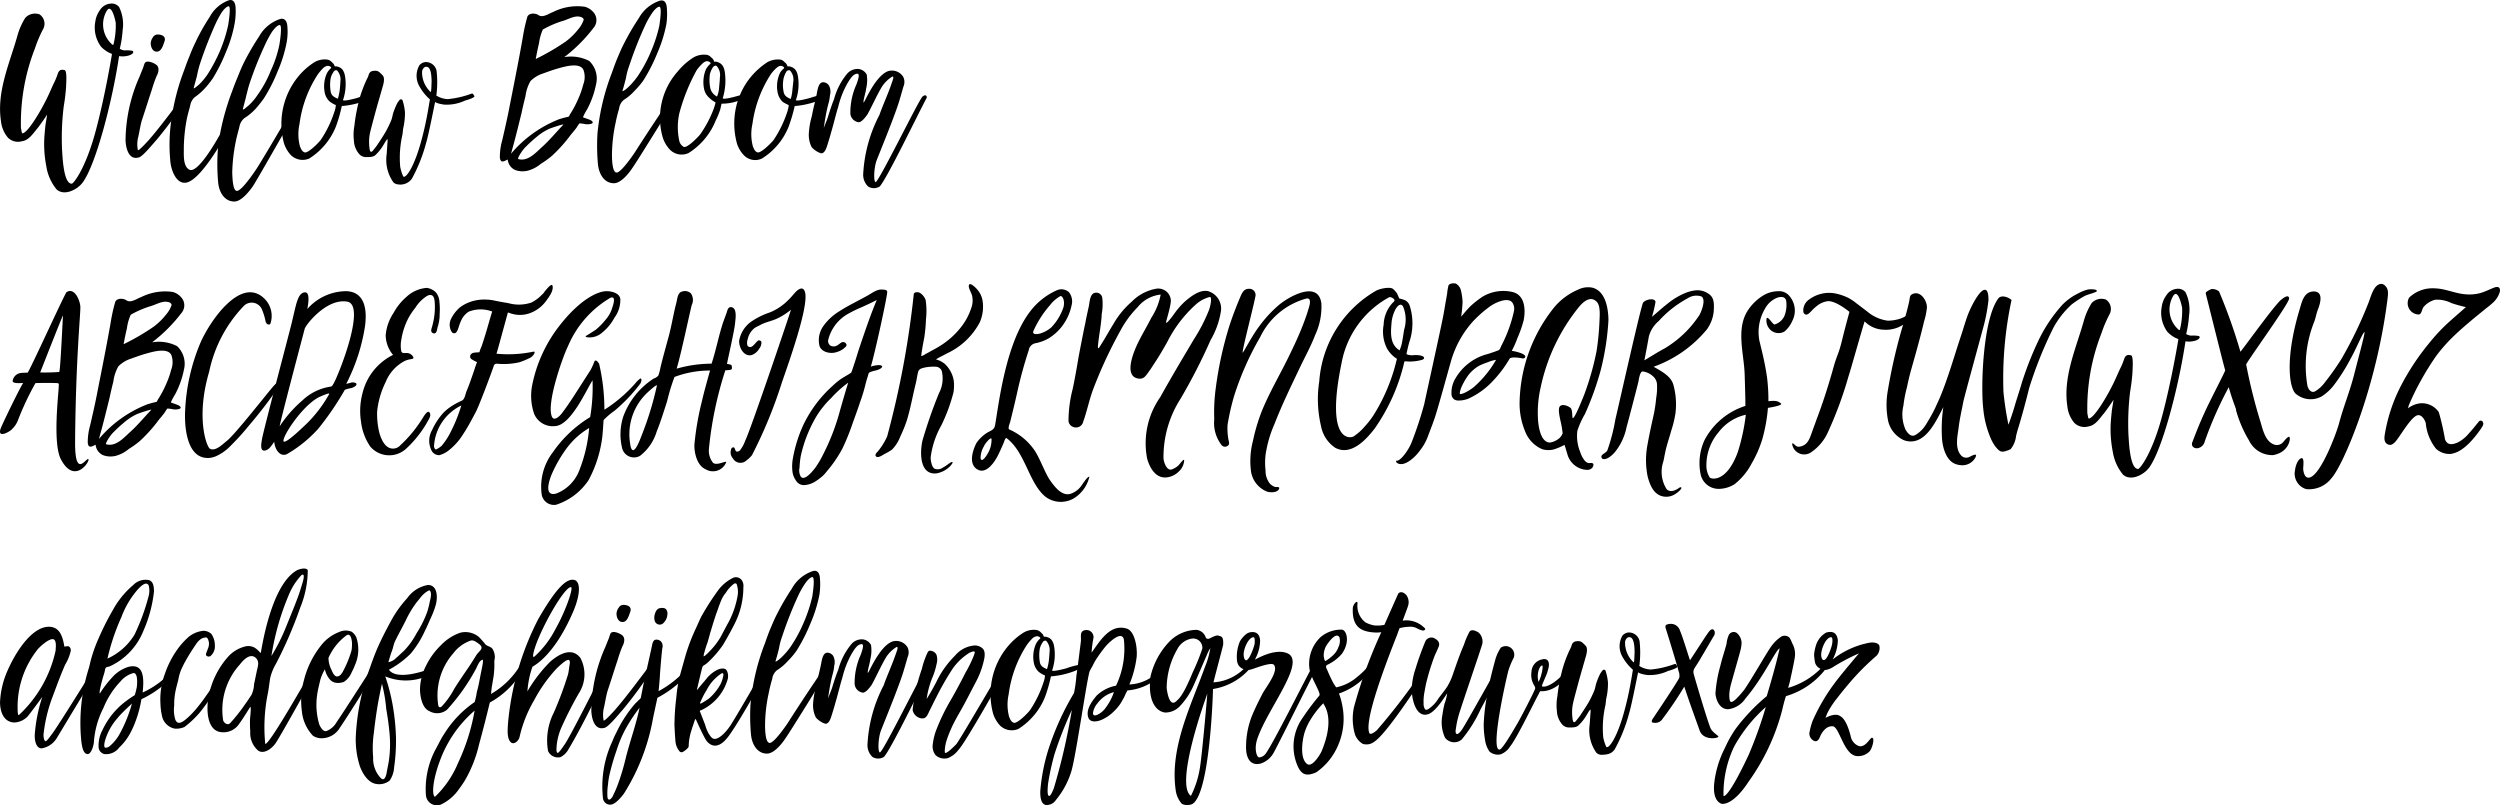 <svg id="Layer_1" data-name="Layer 1" xmlns="http://www.w3.org/2000/svg" viewBox="0 0 126.231 40.655"><title>willowBloom</title><path d="M7.108,24.52c.168-.311.3-.635.444-.947a3.39,3.39,0,0,0,.204-.48c.06-.192.144-.275.36-.216.132.036.072.708.072.84a9.726,9.726,0,0,1-.12.995,13.217,13.217,0,0,0-.084,2.183c.024.288.06,1.727.492,1.715.084,0,.708-.768,1.223-2.722.468-1.763.804-3.802.804-3.814,0-.024-.072-.048-.132-.072a1.531,1.531,0,0,1-.42-.312,1.622,1.622,0,0,1-.288-1.259,1.266,1.266,0,0,1,.228-.576.693.693,0,0,1,.528-.336.48.48,0,0,1,.444.168,1.975,1.975,0,0,1,.18,1.175,5.35,5.35,0,0,1-.144.935.5.5,0,0,0,.264.084,1.315,1.315,0,0,1,.384.024c.096.072-.024.204-.276.252a1.141,1.141,0,0,1-.408.012c-.348,2.339-1.188,5.529-1.847,6.393-.276.36-.923.684-1.307.336a2.395,2.395,0,0,1-.516-1.151,5.928,5.928,0,0,1-.108-1.379c.012-.24.036-.468.059-.696.012-.096.084-.503.084-.551-.084.144-.384.564-.479.684-.216.252-.432.611-.78.659a.729.729,0,0,1-.708-.168,1.522,1.522,0,0,1-.36-.84c-.228-1.463.42-2.89.816-4.27a3.473,3.473,0,0,1,.408-.947.673.673,0,0,1,.719-.18.568.568,0,0,1,.192.731,6.372,6.372,0,0,0-.419.984,10.358,10.358,0,0,0-.708,4.03c.024.096.036.252.072.264C6.233,26.056,6.82,25.084,7.108,24.52Zm3.142-4.653a1.353,1.353,0,0,0,.252,1.703c.024.024.072.06.084-.012a3.931,3.931,0,0,0,.108-1.079C10.67,20.347,10.49,19.507,10.251,19.867Z" transform="translate(-4.851 -19.335)"/><path d="M14.272,24.185c.084.036.036.084.024.108a21.546,21.546,0,0,1-1.535,2.099c-.168.18-.684.828-.888.888-.528.168-.671-.48-.683-.864a8.076,8.076,0,0,1,.708-3.214c.048-.12.096-.24.144-.36.048-.096.072-.228.12-.324.108-.168.467,0,.576.084.18.132.12.396.024.564a6.586,6.586,0,0,0-.24.684c-.168.504-.324,1.007-.492,1.511-.084.24-.143.66-.204.912a1.459,1.459,0,0,0-.012.647c.036.012.192-.12.54-.504.647-.731,1.607-2.062,1.727-2.195C14.092,24.197,14.152,24.137,14.272,24.185Zm-1.427-3.107c.204.012.396.108.312.348-.06.156-.144.516-.384.516-.216.012-.312-.24-.312-.419a.558.558,0,0,1,.108-.3A.275.275,0,0,1,12.845,21.079Z" transform="translate(-4.851 -19.335)"/><path d="M20.174,24.305c-.192.312-2.327,4.102-2.566,4.45-.204.288-.588.755-.923.755-.516,0-.768-.492-.816-.935a10.251,10.251,0,0,1-.024-1.607c.012-.06.012-.12.024-.168-.971,1.547-1.451,1.763-1.691,1.763-.468.012-.708-.708-.731-1.139a8.536,8.536,0,0,1,0-1.571,11.433,11.433,0,0,1,.708-2.986c.084-.24.168-.468.264-.696a7.721,7.721,0,0,1,.312-.72,9.965,9.965,0,0,1,.708-1.259,1.775,1.775,0,0,1,.996-.852c.228-.036.3.168.312.384a3.466,3.466,0,0,1-.048.792,6.534,6.534,0,0,1-.432,1.427,8.619,8.619,0,0,1-.66,1.331,4.297,4.297,0,0,1-.408.516,2.918,2.918,0,0,1-.504.444.705.705,0,0,0-.24.432c-.06.24-.132.468-.18.72a8.272,8.272,0,0,0-.143,1.547c0,.288-.024.828.288.972.348.168,1.08-.959,1.535-1.775a12.552,12.552,0,0,1,.624-2.207c.084-.24.18-.479.276-.708.096-.24.204-.504.324-.744a12.649,12.649,0,0,1,.755-1.295,1.887,1.887,0,0,1,1.079-.887c.252-.048.336.168.348.384a3.001,3.001,0,0,1-.036.803,6.905,6.905,0,0,1-.456,1.463,8.14,8.14,0,0,1-.696,1.367,5.979,5.979,0,0,1-.432.54,2.86,2.86,0,0,1-.552.456.727.727,0,0,0-.252.444c-.059.24-.132.48-.18.732a8.75,8.75,0,0,0-.18,1.583c.012.24.024.948.252.912.252-.036.864-.947.983-1.127.564-.887,2.039-3.442,2.111-3.55a.239.239,0,0,1,.144-.096C20.162,24.173,20.234,24.221,20.174,24.305Zm-5.457-.552a2.463,2.463,0,0,0,.204-.168,3.292,3.292,0,0,0,.408-.492,8.43,8.43,0,0,0,.624-1.175,7.325,7.325,0,0,0,.42-1.319c.012-.072.156-.959.024-.947s-.3.228-.36.324a5.031,5.031,0,0,0-.276.504,20.881,20.881,0,0,0-.816,2.087,5.067,5.067,0,0,0-.144.576c-.048.204-.168.611-.168.635C14.621,23.825,14.705,23.765,14.717,23.753ZM17.211,24.82q.108-.089.216-.18a2.904,2.904,0,0,0,.432-.516,5.658,5.658,0,0,0,.66-1.211,5.884,5.884,0,0,0,.443-1.343c.012-.072.156-.983.012-.972s-.312.24-.384.336a5.505,5.505,0,0,0-.288.516,18.196,18.196,0,0,0-.864,2.147c-.06.192-.108.396-.156.588-.048.216-.168.635-.168.66C17.104,24.893,17.2,24.832,17.211,24.82Z" transform="translate(-4.851 -19.335)"/><path d="M20.465,27.339a.847.847,0,0,1-.923-.168,1.628,1.628,0,0,1-.348-.588,3.769,3.769,0,0,1,.756-3.43,3.394,3.394,0,0,1,.768-.671,1.017,1.017,0,0,1,.695-.132.449.449,0,0,1,.18.108l.108.108c.012.036.036.072.048.108.012.024.084,0,.144.024.12.036.324.096.384.516a2.475,2.475,0,0,1-.108,1.175c0,.024.096.06.719-.108a3.763,3.763,0,0,1,.744-.192c.132.06.048.168-.012.192a4.236,4.236,0,0,1-1.511.408,7.451,7.451,0,0,1-.3,1.043A3.404,3.404,0,0,1,20.465,27.339Zm-.24-.312c.18.072.755-.528.827-.636a5.541,5.541,0,0,0,.672-1.379,1.24,1.24,0,0,0,.084-.372,1.344,1.344,0,0,1-.312-.18.827.827,0,0,1-.24-.408,1.617,1.617,0,0,1,.096-1.007.908.908,0,0,1,.18-.24c.048-.048.06-.048.012-.096-.12-.096-.251-.036-.359.048a2.529,2.529,0,0,0-.288.336A5.98,5.98,0,0,0,19.973,25.6a2.39,2.39,0,0,0,.024,1.127C20.045,26.835,20.093,26.98,20.225,27.027ZM22,23.921c.012-.12.036-.336.036-.456a.687.687,0,0,0-.167-.576.143.143,0,0,0-.18.084.878.878,0,0,0-.144.324,2.003,2.003,0,0,0,.012.708c.048.18.192.24.336.312C21.916,24.353,21.976,24.089,22,23.921Z" transform="translate(-4.851 -19.335)"/><path d="M26.368,26.547a8.084,8.084,0,0,1-.72,1.811.715.715,0,0,1-.696.288.369.369,0,0,1-.24-.108,1.97,1.97,0,0,1-.336-1.427c.012-.168.024-.348.036-.528,0-.012.024-.216,0-.216-.036-.012-.192.288-.276.408a2.089,2.089,0,0,1-.3.36c-.12.144-.348.132-.516.132a.458.458,0,0,1-.312-.132,1.099,1.099,0,0,1-.288-.708,2.461,2.461,0,0,1,.024-.732,8.906,8.906,0,0,1,.288-1.475,6.302,6.302,0,0,1,.348-.899,1.005,1.005,0,0,0,.096-.24.26.26,0,0,1,.252-.168.334.334,0,0,1,.311.096,1.672,1.672,0,0,1,.144.144c.12.144.012.492-.012.564-.048.18-.108.372-.156.552-.096.3-.444,1.595-.48,1.775a2.057,2.057,0,0,0-.048.468,2.212,2.212,0,0,0,.036.396c.024.108.084.12.156.036.072-.096.156-.192.228-.3.144-.216.288-.432.42-.66a5.453,5.453,0,0,0,.288-.6c.048-.132.06-.264.108-.396a4.367,4.367,0,0,1,.168-.408,1.085,1.085,0,0,1,.132-.192.087.087,0,0,1,.156.024,2.565,2.565,0,0,1,.12.6,3.397,3.397,0,0,1-.084.78c-.024.12-.024.24-.048.36a5.18,5.18,0,0,0-.108,1.607,2.126,2.126,0,0,0,.144.468c.084.18.552-.348.96-1.931.252-.948.36-1.775.396-1.943a2.482,2.482,0,0,1-.564-.72,1.065,1.065,0,0,1,.036-1.008.454.454,0,0,1,.312-.156.549.549,0,0,1,.552.444,5.141,5.141,0,0,1-.012,1.247,1.172,1.172,0,0,0,.576.18,4.672,4.672,0,0,0,1.199-.276c.108-.024.096.084.132.096.12.096-.408.24-.456.252a2.17,2.17,0,0,1-1.067.204c-.396-.06-.432-.132-.444-.132C26.811,24.497,26.5,26.128,26.368,26.547ZM26.343,22.71c-.096.012-.168.144-.18.228a1.357,1.357,0,0,0,.42,1.032c.024.024.036-.012.036-.06.012-.048.024-.432.024-.492C26.631,22.83,26.511,22.686,26.343,22.71Z" transform="translate(-4.851 -19.335)"/><path d="M34.946,23.597a4.554,4.554,0,0,1-.444,1.248,2.777,2.777,0,0,0-.216.408c0,.012.204.072.348.132.108.048.132.084.144.12.024.108-.288.12-.384.096a1.558,1.558,0,0,0-.288-.036,2.352,2.352,0,0,0-.143.216c-.084.108-.168.216-.264.324a7.619,7.619,0,0,1-.971,1.091,4.509,4.509,0,0,1-.564.408,1.742,1.742,0,0,1-.66.348,1.085,1.085,0,0,1-.647-.036.645.645,0,0,1-.371-.528c-.192.096-.36.204-.396-.096a3.082,3.082,0,0,1,.12-.875c.132-.576.264-1.139.372-1.715.228-1.151.456-2.291.66-3.442a8.626,8.626,0,0,1,.24-1.091c.108-.204.432-.168.576-.06.216.132.516-.096.72-.168a2.716,2.716,0,0,1,1.607-.264.873.873,0,0,1,.492.36.598.598,0,0,1-.059.708,7.805,7.805,0,0,1-1.476,1.475,2.004,2.004,0,0,1,1.259.192A1.216,1.216,0,0,1,34.946,23.597Zm-1.391,1.631c.024,0,.036-.048.084-.132a4.962,4.962,0,0,0,.396-.743,4.212,4.212,0,0,0,.264-.744,1.057,1.057,0,0,0,.012-.744c-.18-.396-.947-.168-1.248-.084-.264.072-.527.168-.791.264a1.554,1.554,0,0,0-.635.384,2.008,2.008,0,0,0-.252.756c-.072.288-.144.587-.204.875-.144.576-.276,1.127-.432,1.691-.036.12-.06.228-.096.348a6.067,6.067,0,0,1,2.447-1.751C33.339,25.276,33.399,25.264,33.555,25.229Zm-1.607,1.019a7.378,7.378,0,0,0-.552.504c-.18.168-.419.563-.384.612.468.143.864-.288,1.175-.576.396-.348.744-.78,1.103-1.151.084-.072-.6.156-.708.204A2.728,2.728,0,0,0,31.948,26.248Zm2.099-5.433a1.417,1.417,0,0,0,.276-.48c0-.108-.168-.156-.204-.156-.288-.06-.612.156-.899.228a4.962,4.962,0,0,0-.959.42,2.43,2.43,0,0,0-.192.684c-.072.3-.108.492-.168.804a11.63,11.63,0,0,0,1.523-.888A3.345,3.345,0,0,0,34.047,20.815Z" transform="translate(-4.851 -19.335)"/><path d="M35.045,27.651a10.279,10.279,0,0,1-.024-1.607,11.55,11.55,0,0,1,.731-3.046c.084-.24.168-.48.264-.708.108-.252.216-.516.336-.744a12.512,12.512,0,0,1,.755-1.295,1.884,1.884,0,0,1,1.08-.887c.252-.048.324.168.335.384a3.559,3.559,0,0,1-.024.803,6.905,6.905,0,0,1-.456,1.463,8.623,8.623,0,0,1-.696,1.367,3.723,3.723,0,0,1-.444.528,2.535,2.535,0,0,1-.551.468.68.68,0,0,0-.24.443,7.286,7.286,0,0,0-.18.732,7.813,7.813,0,0,0-.18,1.583c0,.24.012.947.252.912s.864-.948.972-1.127c.564-.888,1.679-2.566,1.775-2.65.036-.036.276-.048.192.108-.204.311-1.919,3.106-2.171,3.454-.192.288-.576.755-.923.755C35.345,28.586,35.093,28.095,35.045,27.651Zm1.332-3.754a1.769,1.769,0,0,0,.216-.18,3.658,3.658,0,0,0,.444-.516,7.033,7.033,0,0,0,.66-1.212,7.352,7.352,0,0,0,.443-1.343c.012-.084.156-.983,0-.972-.132.012-.312.24-.372.336a4.474,4.474,0,0,0-.3.516,19.473,19.473,0,0,0-.852,2.147,3.256,3.256,0,0,0-.156.587c-.048.216-.168.636-.18.66C36.28,23.969,36.364,23.897,36.377,23.897Z" transform="translate(-4.851 -19.335)"/><path d="M46.488,24.281a4.237,4.237,0,0,1-1.511.408,7.941,7.941,0,0,1-.312,1.056,3.362,3.362,0,0,1-1.343,1.595.791.791,0,0,1-.911-.168,1.479,1.479,0,0,1-.348-.588,3.802,3.802,0,0,1,.036-2.147,2.473,2.473,0,0,1-.815.132s-.06.264-.06.276a4.307,4.307,0,0,1-.24.587,3.442,3.442,0,0,1-1.368,1.631.826.826,0,0,1-.947-.18,1.625,1.625,0,0,1-.348-.587,3.533,3.533,0,0,1,.755-3.358,3.317,3.317,0,0,1,.78-.696,1.061,1.061,0,0,1,.72-.132.437.437,0,0,1,.18.12.459.459,0,0,1,.108.108.857.857,0,0,1,.048.108c.012.024.084-.012.144.012.12.048.336.096.396.54a3.018,3.018,0,0,1-.108,1.295c0,.024.096.072.731-.108.024,0,.072-.025.132-.036a3.546,3.546,0,0,1,.612-.996,3.756,3.756,0,0,1,.767-.671,1.073,1.073,0,0,1,.695-.132.366.366,0,0,1,.18.12.469.469,0,0,1,.108.108,1.066,1.066,0,0,1,.048.108c0,.012.084-.012.144.012.12.048.324.096.384.516a2.48,2.48,0,0,1-.108,1.175c0,.024.096.06.719-.108a4.871,4.871,0,0,1,.744-.192C46.632,24.149,46.548,24.257,46.488,24.281Zm-5.517.216a1.158,1.158,0,0,1-.312-.228.797.797,0,0,1-.252-.42,1.692,1.692,0,0,1,.096-1.031,1.218,1.218,0,0,1,.192-.24c.048-.048.06-.06,0-.096-.12-.108-.252-.048-.36.048a2.608,2.608,0,0,0-.3.336,9.545,9.545,0,0,0-.887,2.207,3.268,3.268,0,0,0,0,1.367.461.461,0,0,0,.228.312c.18.072.768-.54.84-.647a5.756,5.756,0,0,0,.671-1.272C40.923,24.725,40.995,24.509,40.971,24.497Zm.06-1.835c-.072-.036-.156.024-.192.084a1.177,1.177,0,0,0-.144.336,2.087,2.087,0,0,0,.024.72.646.646,0,0,0,.336.408,1.415,1.415,0,0,0,.108-.492c.012-.12.036-.348.036-.468A.68.68,0,0,0,41.031,22.662Zm3.646,1.979a1.937,1.937,0,0,1-.312-.168.919.919,0,0,1-.24-.42,1.616,1.616,0,0,1,.096-1.007.658.658,0,0,1,.18-.228c.048-.048.06-.06.012-.108-.132-.096-.252-.036-.36.06a1.877,1.877,0,0,0-.288.324A6.103,6.103,0,0,0,42.842,25.6a2.39,2.39,0,0,0,.024,1.127c.048.12.096.252.228.3.168.072.755-.528.827-.636a5.761,5.761,0,0,0,.672-1.379A1.657,1.657,0,0,0,44.677,24.641Zm.06-1.751a.156.156,0,0,0-.192.084,1.148,1.148,0,0,0-.132.336,1.695,1.695,0,0,0,.012.695c.048.192.192.252.336.324.024.024.084-.24.096-.408.012-.12.036-.336.048-.456A.689.689,0,0,0,44.737,22.89Z" transform="translate(-4.851 -19.335)"/><path d="M51.422,24.221c.036-.036.108-.084.156-.072a.097.097,0,0,1,.06.132c-.408.756-2.027,4.126-2.374,4.474a.552.552,0,0,1-.576,0,.814.814,0,0,1-.252-.624,7.256,7.256,0,0,1,.816-2.986c.18-.504.396-.972.576-1.476.036-.108.084-.228.12-.348.012-.036.024-.168-.06-.108a1.629,1.629,0,0,0-.516.516c-.264.444-.468.924-.72,1.379-.06.084-.3.432-.468.396a.485.485,0,0,1-.396-.42,3.469,3.469,0,0,1,.312-1.499c.024-.084.204-.516.048-.528-.228,0-.384.288-.492.456a4.64,4.64,0,0,0-.48,1.211c-.132.42-.228.863-.36,1.295-.06.228-.132.456-.204.684-.036.12-.132.396-.311.372a1.107,1.107,0,0,1-.468-.311,1.366,1.366,0,0,1-.144-.66,3.928,3.928,0,0,1,.156-.912c.06-.348.156-.684.228-1.032.048-.18.072-.635.312-.671a.35.35,0,0,1,.36.252.679.679,0,0,1,.012.408c-.036.444-.132.384-.312,1.655.072-.216.18-.432.24-.66.084-.264.168-.528.276-.791a3.377,3.377,0,0,1,.684-1.319.703.703,0,0,1,.552-.216.539.539,0,0,1,.419.288,1.819,1.819,0,0,1-.036.72c0,.12-.168.636-.12.684.036.024.576-1.343,1.235-1.583a.668.668,0,0,1,.768.3.588.588,0,0,1,0,.492c-.06.216-.12.419-.18.624-.192.696-.995,2.639-1.175,3.107-.132.371-.156,1.043-.048,1.079C49.191,28.586,51.218,24.436,51.422,24.221Z" transform="translate(-4.851 -19.335)"/><path d="M7.816,38.861c0-.072.036-.181-.072-.181-.132-.012-.972-.012-1.103,0a14.383,14.383,0,0,0-.864,1.823,1.233,1.233,0,0,1-.324.504c-.096.12-.768.504-.564-.048.108-.276.971-2.051,1.127-2.279.012-.024-.516.06-.528-.107a.476.476,0,0,1,.456-.408c.084-.012.3-.012.3-.012.084-.048,1.883-4.006,1.967-4.066.408-.264.684.432.696.731.024.264-.228,2.567-.264,6.764-.024,2.003.563.84.671.936.096.097-.695,1.308-1.379.024C7.492,41.751,7.816,39.148,7.816,38.861Zm-.935-.72a9.497,9.497,0,0,0,.959-.024c.06,0,.18-2.77.192-2.854C8.008,35.263,6.88,38.142,6.88,38.142Z" transform="translate(-4.851 -19.335)"/><path d="M14.139,37.997a4.552,4.552,0,0,1-.444,1.248,2.776,2.776,0,0,0-.216.407c0,.012.204.072.348.132.108.048.132.084.144.12.024.108-.288.12-.384.096a1.615,1.615,0,0,0-.288-.036,2.422,2.422,0,0,0-.143.216c-.084.108-.168.217-.264.324a7.65,7.65,0,0,1-.971,1.092,4.563,4.563,0,0,1-.564.407,1.736,1.736,0,0,1-.66.348,1.085,1.085,0,0,1-.647-.035.645.645,0,0,1-.372-.528c-.192.096-.36.204-.396-.096a3.085,3.085,0,0,1,.12-.876c.132-.575.264-1.139.371-1.715.228-1.151.456-2.291.66-3.442a8.609,8.609,0,0,1,.24-1.091c.108-.204.432-.168.576-.06.216.132.516-.096.72-.167a2.713,2.713,0,0,1,1.607-.264.873.873,0,0,1,.492.36.598.598,0,0,1-.06.708,7.802,7.802,0,0,1-1.476,1.475,2.004,2.004,0,0,1,1.259.192A1.216,1.216,0,0,1,14.139,37.997Zm-1.391,1.632c.024,0,.036-.049.084-.133a4.915,4.915,0,0,0,.396-.743,4.222,4.222,0,0,0,.264-.743,1.059,1.059,0,0,0,.012-.744c-.18-.396-.947-.168-1.248-.084-.264.072-.527.168-.791.264a1.554,1.554,0,0,0-.635.384,2.008,2.008,0,0,0-.252.756c-.072.288-.144.588-.204.876-.144.575-.276,1.127-.432,1.69-.036.12-.06.229-.096.348a6.077,6.077,0,0,1,2.447-1.751C12.531,39.677,12.591,39.664,12.748,39.629ZM11.14,40.648a7.377,7.377,0,0,0-.552.504c-.18.168-.419.563-.384.612.468.143.864-.288,1.175-.576.396-.348.744-.779,1.103-1.151.084-.072-.6.156-.708.204A2.745,2.745,0,0,0,11.14,40.648Zm2.099-5.433a1.415,1.415,0,0,0,.276-.48c0-.108-.168-.156-.204-.156-.288-.06-.612.156-.899.228a4.965,4.965,0,0,0-.96.42,2.434,2.434,0,0,0-.192.684c-.072.3-.108.492-.168.804a11.631,11.631,0,0,0,1.523-.888A3.342,3.342,0,0,0,13.239,35.215Z" transform="translate(-4.851 -19.335)"/><path d="M17.428,40.815a12.697,12.697,0,0,1-.935,1.032,2.349,2.349,0,0,1-.744.527,1.144,1.144,0,0,1-.336.084c-1.163.072-1.259-1.644-1.211-2.446a9.918,9.918,0,0,1,.755-3.335c.456-1.079,2.015-3.382,3.202-2.303a1.221,1.221,0,0,1,.348,1.295c-.036.096-.216.072-.252-.132a2.856,2.856,0,0,0-.168-.552.56.56,0,0,0-.935-.192,6.775,6.775,0,0,0-1.739,3.311c-.684,2.303-.132,3.79.036,3.886.264.156.636-.216.828-.372.42-.3,2.159-2.555,2.434-2.842.276-.276.348-.12.264.012A23.153,23.153,0,0,1,17.428,40.815Z" transform="translate(-4.851 -19.335)"/><path d="M22.839,38.693c.072.119-.192.228-.264.239a1.898,1.898,0,0,0-.312.084A14.832,14.832,0,0,1,20.92,40.983a6.492,6.492,0,0,1-1.583,1.283c-.384.168-.624-.311-.636-.623-.132.168-.252.407-.48.443-.264.036-.168-.396-.144-.564.096-.54,1.379-5.361,1.511-5.913.059-.252.072-.312.132-.564.12-.504.228-.948.54-.948.288,0,.12.768.108.84a2.636,2.636,0,0,1,1.979-.9c.983.048,1.031,1.032.935,1.763a9.527,9.527,0,0,1-.948,2.915,1.97,1.97,0,0,0,.24-.06A.342.342,0,0,1,22.839,38.693Zm-1.319.168c.108-.013.12-.072.18-.168.264-.468,1.655-3.958.684-4.127-1.044-.18-2.087,1.164-2.147,1.367-.072.276-1.331,5.026-1.259,4.918a6.185,6.185,0,0,1,1.139-1.295A2.606,2.606,0,0,1,21.52,38.861Zm-.048.371c.06-.107-.456.132-.516.156-.9.468-1.943,2.135-1.775,2.243.144.083.996-.756,1.2-.948A6.607,6.607,0,0,0,21.472,39.232Z" transform="translate(-4.851 -19.335)"/><path d="M24.725,35.131a2.847,2.847,0,0,1,.647-.804,1.688,1.688,0,0,1,1.032-.456.799.799,0,0,1,.467.24.821.821,0,0,1,.168.468,3.351,3.351,0,0,1,.012.6,2.108,2.108,0,0,1-.084.612c-.048.096-.036.432-.24.372-.192-.072-.06-.276-.036-.42a3.501,3.501,0,0,0,.108-1.175c-.012-.12-.036-.311-.192-.336-.144-.024-.3.12-.408.204a1.839,1.839,0,0,0-.372.432,3.581,3.581,0,0,0-.348.516,3.485,3.485,0,0,0-.36,1.08,1.562,1.562,0,0,0-.012.576c.024.143.132.12.252.12a.373.373,0,0,1,.359.203c.036.097-.072.097-.12.108a1.211,1.211,0,0,0-.3.084,2.06,2.06,0,0,0-.972,1.067,4.335,4.335,0,0,0-.432,1.487,3.978,3.978,0,0,0,.108,1.067c.084.3.264.756.624.804a.491.491,0,0,0,.444-.168,6.396,6.396,0,0,0,1.091-1.319c.048-.061.264-.479.372-.336.12.156-.036.348-.108.491a5.581,5.581,0,0,1-1.08,1.355,1.261,1.261,0,0,1-1.799-.12,2.812,2.812,0,0,1-.468-1.27,3.451,3.451,0,0,1,.072-1.403,2.913,2.913,0,0,1,1.547-1.955,1.59,1.59,0,0,1-.372-.996A2.404,2.404,0,0,1,24.725,35.131Z" transform="translate(-4.851 -19.335)"/><path d="M32.45,34.495a1.753,1.753,0,0,1-.744.612,1.467,1.467,0,0,1-1.175.012h-.036c-.108.384-.564,2.075-.576,2.075a6.164,6.164,0,0,0,1.883-.107c.12.012-.036.24-.18.312a3.851,3.851,0,0,1-.551.229,3.565,3.565,0,0,1-1.127.071.158.158,0,0,0-.168.132c-.132.384-.708,1.932-.899,2.303-.204.384-.396.756-.636,1.116a3.119,3.119,0,0,1-.72.816,1.287,1.287,0,0,1-.492.252.429.429,0,0,1-.372-.204,1.091,1.091,0,0,1,.012-1.067,3.348,3.348,0,0,1,.588-.888,2.486,2.486,0,0,1,.408-.324,3.971,3.971,0,0,1,.516-.275c.132-.072.168-.311.216-.444.084-.203.168-.419.24-.635.072-.204.144-.396.204-.6.036-.096.06-.167.096-.264A1.508,1.508,0,0,1,28.66,37.47c-.132-.096-.072-.288.108-.324a2.382,2.382,0,0,1,.288-.023,2.529,2.529,0,0,1,.12-.324c.264-.792.3-.996.527-1.739h-.012a1.653,1.653,0,0,0-1.175.012,1.075,1.075,0,0,0-.324.336,2.288,2.288,0,0,0-.18.443c-.036.096-.084.288-.204.312a.174.174,0,0,1-.144-.06.687.687,0,0,1-.024-.695,1.864,1.864,0,0,1,.419-.54,1.912,1.912,0,0,1,.6-.311,2.127,2.127,0,0,1,.72-.096,2.185,2.185,0,0,1,.48.06c.228.048.444.084.66.12a1.969,1.969,0,0,0,1.151-.025,1.848,1.848,0,0,0,.527-.384.72.72,0,0,0,.156-.18c.18-.216.36-.42.396-.288C32.81,34.015,32.581,34.315,32.45,34.495ZM28.144,39.809a2.435,2.435,0,0,0-1.379,2.062c.012.096.06.168.108.156a1.24,1.24,0,0,0,.276-.18,3.437,3.437,0,0,0,.443-.672A7.936,7.936,0,0,0,28.144,39.809Z" transform="translate(-4.851 -19.335)"/><path d="M35.439,35.466a1.567,1.567,0,0,0,.324-.587c.036-.108.228-.636-.096-.504A5.154,5.154,0,0,0,33.532,36.81c-.252.504-1.103,2.879-.815,3.562.108.252.396-.024.504-.168.311-.408.587-.84.863-1.272l.576-.899a2.635,2.635,0,0,0,.192-.42c.072-.18.204.013.252.097a10.148,10.148,0,0,1,.264,2.314,7.295,7.295,0,0,0,1.571-1.344,1.208,1.208,0,0,1,.252-.239c.096.036.024.191,0,.252a8.378,8.378,0,0,1-1.308,1.379,3.861,3.861,0,0,0-.551.468c-.012.024-.025.396-.048.611a4.623,4.623,0,0,1-.072.576,6.126,6.126,0,0,1-.647,1.858,3.137,3.137,0,0,1-1.631,1.235.628.628,0,0,1-.731-.516,2.863,2.863,0,0,1,.564-2.135,6.215,6.215,0,0,1,1.883-1.774,9.156,9.156,0,0,0,.12-1.859c-.311.479-1.091,2.278-1.895,2.314a1.017,1.017,0,0,1-1.055-.623,2.812,2.812,0,0,1-.084-1.512,7.14,7.14,0,0,1,1.415-2.998c.996-1.259,1.895-1.703,2.375-1.679.252.012.611.108.647.396a1.51,1.51,0,0,1-.3.947,2.37,2.37,0,0,1-.6.732.954.954,0,0,1-.768.252c-.168-.048-.048-.072,0-.108.132-.084.311-.192.432-.276A3.402,3.402,0,0,0,35.439,35.466Zm-2.723,7.796c-.12.288-.432,1.163.216.995a2.01,2.01,0,0,0,1.151-1.127,7.464,7.464,0,0,0,.516-2.184,3.843,3.843,0,0,0-1.079.948A6.783,6.783,0,0,0,32.716,43.263Z" transform="translate(-4.851 -19.335)"/><path d="M41.786,37.985c-.024.036-.311.048-.311.048a18.72,18.72,0,0,0-.828,3.958.974.974,0,0,0,.204.708c.18.167.612-.097.672-.036a.718.718,0,0,1-1.056.359c-.432-.191-.576-.863-.552-1.259a14.437,14.437,0,0,1,.396-2.243c.048-.252.372-1.415.396-1.476a5.064,5.064,0,0,0-1.799.324,9.858,9.858,0,0,0-.372,1.224c-.168.516-.324,1.031-.528,1.535a2.431,2.431,0,0,1-.839,1.223.616.616,0,0,1-.912-.419,2.92,2.92,0,0,1,.072-1.584,3.885,3.885,0,0,1,1.524-1.895.523.523,0,0,0,.24-.156A2.527,2.527,0,0,0,38.2,37.89c.132-.552.288-1.092.432-1.631.144-.552.228-1.103.372-1.644.048-.192.06-.516.3-.563a.437.437,0,0,1,.432.096.581.581,0,0,1,.048.576c-.084.275-.527,2.435-.768,3.226a6.42,6.42,0,0,1,1.763-.252c.204-.6.36-1.403.576-2.063.06-.168.12-.336.18-.492.036-.108.072-.311.216-.3.335.012.24.576.216.804-.024.348-.384,1.895-.408,2.063,0,0,.204.023.228.071C41.81,37.842,41.822,37.949,41.786,37.985ZM37.24,41.344a15.967,15.967,0,0,0,.78-2.543c.012-.084-.384.264-.444.324a2.884,2.884,0,0,0-.912,2.578C36.677,41.812,36.761,42.639,37.24,41.344Z" transform="translate(-4.851 -19.335)"/><path d="M43.288,36.714a.448.448,0,0,1-.096.216.731.731,0,0,1-.396.336c-.396.084-.636-.396-.624-.72a1.499,1.499,0,0,1,.576-.947,3.76,3.76,0,0,1,.983-.492,2.771,2.771,0,0,0,.912-.612c.144-.132.288-.324.42-.456.096-.084.336-.276.432.036.228.708-.912,3.826-1.175,4.606a23.485,23.485,0,0,1-1.499,3.635,1.474,1.474,0,0,1-.276.264.441.441,0,0,1-.588.023.578.578,0,0,1-.108-.132.474.474,0,0,1-.108-.264c0-.072.012-.252.096-.275.144-.06.108.167.204.203a.2.2,0,0,0,.192-.084,1.809,1.809,0,0,0,.252-.48c.252-.491,2.231-6.332,2.303-6.597a3.254,3.254,0,0,1-.696.444c-.252.12-.539.168-.803.3-.108.06-.228.108-.336.18a.96.96,0,0,0-.348.564.501.501,0,0,0-.012.324.158.158,0,0,0,.12.072c.168.036.372-.384.479-.336C43.324,36.546,43.3,36.654,43.288,36.714Z" transform="translate(-4.851 -19.335)"/><path d="M47.451,35.323a2.085,2.085,0,0,0-.779,1.163.286.286,0,0,0,.108.3.343.343,0,0,0,.324,0c.108-.048.204-.18.324-.18.096,0,.216.12.144.216a.994.994,0,0,1-.468.288c-.288.108-.768.024-.875-.311a1.229,1.229,0,0,1,.192-.996,2.728,2.728,0,0,1,.816-.755c.444-.288.935-.516,1.403-.78.228-.12.48-.336.744-.311.084,0,.24,0,.264.096.036.12-.647,3.239-.828,3.791.18-.06.48-.108.552-.036.096.096-.192.216-.335.239a1.451,1.451,0,0,0-.264.084c-.072.024-.084.144-.108.216-.048.145-.084.276-.12.42a7.889,7.889,0,0,1-.264.864c-.12.371-.264.755-.396,1.127a11.085,11.085,0,0,1-.504,1.235,6.307,6.307,0,0,1-.791,1.151,1.776,1.776,0,0,1-.204.228A3.099,3.099,0,0,1,46,43.658a1.188,1.188,0,0,1-.503.168.462.462,0,0,1-.456-.228.978.978,0,0,1-.18-.48,2.232,2.232,0,0,1,.012-.564,7.05,7.05,0,0,1,.42-1.487c.06-.132.108-.264.18-.396a6.256,6.256,0,0,1,1.439-1.871,3.197,3.197,0,0,1,.444-.359c.084-.048.156-.097.24-.144a1.642,1.642,0,0,0,.24-.155c.024-.048.132-.384.192-.565.072-.216.132-.432.204-.647.276-.815.552-1.643.888-2.447-.252.132-.516.252-.78.372a6.413,6.413,0,0,0-.768.384C47.535,35.263,47.487,35.298,47.451,35.323ZM46.072,40.36a6.771,6.771,0,0,0-.791,2.015,4.58,4.58,0,0,0-.06.575.626.626,0,0,0,.06.444c.191.275.659-.336.755-.468a4.647,4.647,0,0,0,.348-.588,11.145,11.145,0,0,0,.888-2.303c.132-.456.264-.924.408-1.379a5.526,5.526,0,0,0-.852.768A4.683,4.683,0,0,0,46.072,40.36Z" transform="translate(-4.851 -19.335)"/><path d="M51.592,34.495a3.854,3.854,0,0,1,.012.983,7.553,7.553,0,0,1-.084.899c-.06.312-.12.624-.156.936a.453.453,0,0,0,.204-.096,3.209,3.209,0,0,0,.288-.156c.18-.096.36-.192.54-.311a4.049,4.049,0,0,0,.924-.828,3.158,3.158,0,0,0,.588-1.08,1.085,1.085,0,0,0,.024-.587c-.048-.18-.24-.444-.132-.564.06-.06.288.132.396.264a1.14,1.14,0,0,1,.264.54,1.977,1.977,0,0,1-.132,1.103,3.56,3.56,0,0,1-1.667,1.583c-.168.096-.384.192-.552.3a1.943,1.943,0,0,1,.204.072,2.083,2.083,0,0,1,.216.132,1.483,1.483,0,0,1,.48.876,2.201,2.201,0,0,1-.012.575,8.52,8.52,0,0,1-.624,1.691,4.401,4.401,0,0,0-.528,1.583c-.012.155.048.504.192.588a.435.435,0,0,0,.432-.06,1.65,1.65,0,0,0,.24-.155c.06-.036.192-.156.24-.108.024.012-.048.108-.084.156a1.277,1.277,0,0,1-.732.407c-.875.084-.828-1.103-.708-1.643a23.84,23.84,0,0,1,.839-2.411,1.579,1.579,0,0,0,.132-1.14.354.354,0,0,0-.264-.191,2.332,2.332,0,0,0-.576.036c-.144.036-.3.06-.348.228-.048.192-.072.396-.12.588-.156.624-.264,1.259-.456,1.883a7.396,7.396,0,0,1-.324.792,1.917,1.917,0,0,1-.408.647,2.234,2.234,0,0,1-.36.216c-.096.048-.408.288-.48.096-.024-.072.072-.168.12-.216a3.304,3.304,0,0,0,.467-.756,46.171,46.171,0,0,0,1.343-7.184c.024-.12.264-.12.36-.024A.694.694,0,0,1,51.592,34.495Z" transform="translate(-4.851 -19.335)"/><path d="M59.857,43.406a1.735,1.735,0,0,1-.828,1.115,1.295,1.295,0,0,1-1.379-.096c-.852-.684-1.019-2.243-1.967-2.962-.06-.049-.12.132-.132.18-.108.252-.216.504-.348.756-.168.311-.576.899-1.008.635-.456-.275-.228-.959-.048-1.319a1.832,1.832,0,0,1,.504-.503c.192-.132.396-.144.444-.408.192-1.103.527-4.066,1.727-5.685a3.436,3.436,0,0,1,1.391-1.127.567.567,0,0,1,.611.096.747.747,0,0,1,.132.671,2.6,2.6,0,0,1-.552,1.14,2.559,2.559,0,0,1-.576.503,2.139,2.139,0,0,1-.696.264.42.42,0,0,0-.336.348,21.868,21.868,0,0,0-.587,2.147c-.108.491-.228.971-.348,1.463-.024.096-.156.384-.024.407a2.991,2.991,0,0,1,1.163.924c.324.396.6,1.26.888,1.655.216.3.576.791,1.019.659a1.114,1.114,0,0,0,.528-.384c.072-.096.324-.503.42-.479C59.857,43.467,59.845,43.406,59.857,43.406Zm-5.493-.924c.06.252.324-.18.348-.228a1.357,1.357,0,0,0,.204-.756c-.024-.132-.336.24-.384.372A1.152,1.152,0,0,0,54.364,42.482Zm3.49-7.724a5.218,5.218,0,0,0-.815,1.272c-.108.228.216.18.335.144a1.539,1.539,0,0,0,.564-.312,2.702,2.702,0,0,0,.612-1.02c.084-.336-.06-.6-.168-.552A1.79,1.79,0,0,0,57.855,34.759Z" transform="translate(-4.851 -19.335)"/><path d="M63.722,43.442c-.54.036-.828-.516-.948-.947a4.047,4.047,0,0,1,.66-3.106c.552-.995,1.127-1.955,1.703-2.927a8.419,8.419,0,0,0,.755-1.463c.084-.228.168-.659.048-.671a1.715,1.715,0,0,0-.672.348,6.42,6.42,0,0,0-1.475,1.919c-.204.36-.408.72-.636,1.056-.12.192-.24.372-.372.552-.12.156-.204.264-.408.252-.864-.072-.24-1.463-.036-1.871s.444-.804.647-1.211a3.249,3.249,0,0,0,.468-1.164,1.724,1.724,0,0,0-1.163.636,5.117,5.117,0,0,0-.864,1.175,22.761,22.761,0,0,0-1.415,3.059c-.18.516-.288,1.043-.468,1.547a.374.374,0,0,1-.432.288.37.37,0,0,1-.312-.312,6.445,6.445,0,0,1,.204-1.595c.12-.552.216-1.115.311-1.679.108-.565.216-1.128.336-1.692.048-.264.108-.527.168-.803.048-.192.048-.6.264-.696a.307.307,0,0,1,.42.216,2.737,2.737,0,0,1-.024.828c-.024.552-.144,1.08-.192,1.619-.012.18.036.132.108.012s.144-.228.216-.348c.156-.264.3-.516.456-.768a4.32,4.32,0,0,1,.912-1.115,2.291,2.291,0,0,1,1.211-.66.635.635,0,0,1,.779.6c-.024.396-.275,1.104-.24,1.104.024.072.336-.336.408-.444a3.965,3.965,0,0,1,.504-.588c.312-.276.791-.66,1.223-.552a.918.918,0,0,1,.636.984,4.167,4.167,0,0,1-.528,1.487,28.485,28.485,0,0,1-1.511,2.951,5.46,5.46,0,0,0-.864,3.01c.012.192.156.647.42.564a1.085,1.085,0,0,0,.324-.191c.06-.06.288-.372.3-.276a.807.807,0,0,1-.264.565A1.006,1.006,0,0,1,63.722,43.442Z" transform="translate(-4.851 -19.335)"/><path d="M69.411,34.747c.504-.432,2.003-1.284,2.159-.096a3.359,3.359,0,0,1-.311,1.595c-.192.504-.456.996-.696,1.487-.468.983-.96,1.98-1.355,2.998a6.069,6.069,0,0,0-.456,1.571,3.49,3.49,0,0,0,0,.792,1.035,1.035,0,0,0,.228.672.679.679,0,0,0,.252.155c.072.013.251-.024.204.096-.084.204-.432.192-.6.144a1.306,1.306,0,0,1-.816-1.008,4.013,4.013,0,0,1,.096-1.559,9.268,9.268,0,0,1,.456-1.523c.419-1.02.995-1.967,1.463-2.963.24-.492.468-.995.66-1.511q.144-.378.252-.756c.048-.156.12-.479-.132-.432a3.654,3.654,0,0,0-2.339,1.955,14.743,14.743,0,0,0-1.307,2.95,11.703,11.703,0,0,0-.336,1.476,3.161,3.161,0,0,0,.048.756c.024.096.06.203-.012.275a.228.228,0,0,1-.348-.024,1.83,1.83,0,0,1-.359-1.295,9.171,9.171,0,0,1,.084-1.631,18.45,18.45,0,0,1,.695-3.131c.192-.576.36-.995.552-1.451.084-.192.18-.372.42-.372a.314.314,0,0,1,.336.312c-.012.24-.732,2.951-.647,2.914.036-.023.492-.887.804-1.295A6.252,6.252,0,0,1,69.411,34.747Z" transform="translate(-4.851 -19.335)"/><path d="M72.268,41.943a1.698,1.698,0,0,1-.72-1.115,5.9,5.9,0,0,1-.084-2.243,5.754,5.754,0,0,1,2.867-4.57c.168-.096.683-.216.852-.096a1.197,1.197,0,0,1,.204.228c.024.036.108.264.132.264a1.284,1.284,0,0,1,.3.096.494.494,0,0,1,.204.24,2.93,2.93,0,0,1-.024,1.895c-.048.191-.096.384-.132.576a.694.694,0,0,0,.372.048c.564-.023.612.18.408.24a2.357,2.357,0,0,1-.647.084c-.024,0-.228-.013-.228-.013a1.034,1.034,0,0,0-.048.181A9.695,9.695,0,0,1,74.271,40.96C73.911,41.428,73.107,42.399,72.268,41.943Zm1.475-1.056a4.223,4.223,0,0,0,.564-.756,9.242,9.242,0,0,0,1.044-2.542c0-.024.048-.132.024-.144a1.444,1.444,0,0,1-.504-.54,1.904,1.904,0,0,1-.156-1.175,1.703,1.703,0,0,1,.419-1.067c.036-.048.168-.132.12-.192a.281.281,0,0,0-.252-.132,4.758,4.758,0,0,0-2.411,3.322c-.828,4.006.42,3.803.588,3.719A2.482,2.482,0,0,0,73.743,40.888Zm2.003-4.894a1.721,1.721,0,0,0-.048-1.175c-.12-.216-.288-.024-.371.108a1.825,1.825,0,0,0-.216.731c-.036.456-.096,1.067.408,1.368a2.003,2.003,0,0,0,.108-.325C75.674,36.474,75.71,36.234,75.746,35.994Z" transform="translate(-4.851 -19.335)"/><path d="M76.768,39.725c.024-.144.84-3.814.972-4.522q.089-.521.18-1.043a2.538,2.538,0,0,1,.072-.42c.048-.096.275-.12.372-.084a.544.544,0,0,1,.252.336,3.178,3.178,0,0,1,.084.588,6.645,6.645,0,0,1-.072.744c.156-.18.3-.36.468-.528a4.922,4.922,0,0,1,.612-.48,2.044,2.044,0,0,1,1.499-.24c.648.144.684.899.576,1.439a5.992,5.992,0,0,1-.312.887,4.726,4.726,0,0,1-.288.648,2.257,2.257,0,0,1,.504.132c.312.132.144.264.048.252-.156-.036-.588-.096-.66.012a5.877,5.877,0,0,1-.804,1.08,3.894,3.894,0,0,1-1.271.935,1.306,1.306,0,0,1-.552.096.399.399,0,0,1-.18-.06.413.413,0,0,1-.12-.18,1.386,1.386,0,0,1,.192-.875,2.633,2.633,0,0,1,1.643-1.235c.144-.048.408-.132.54-.192.06-.024.108-.168.132-.216a7.039,7.039,0,0,0,.636-1.739.563.563,0,0,0-.06-.419c-.216-.372-.983.024-1.199.204a5.798,5.798,0,0,0-.852.768,5.111,5.111,0,0,0-1.091,2.051c-.108.372-.696,2.531-.828,2.867-.12.348-.216.575-.312.839a2.577,2.577,0,0,1-.408.72c-.156.229-.647.744-1.019.672-.084-.012-.168-.06-.18-.132-.012-.036.048-.036.072-.036.204-.048.564-.552.708-.911A18.737,18.737,0,0,0,76.768,39.725Zm3.622-2.219a1.679,1.679,0,0,0-.42.12,4.218,4.218,0,0,0-.419.168,1.838,1.838,0,0,0-.6.539,3.474,3.474,0,0,0-.288.504c-.012.024-.168.396-.072.396,0,0,.216,0,.684-.359A5.442,5.442,0,0,0,80.39,37.506Z" transform="translate(-4.851 -19.335)"/><path d="M83.307,42.027a1.093,1.093,0,0,1-.588-.012,1.606,1.606,0,0,1-.875-.935,3.617,3.617,0,0,1-.264-1.476,7.886,7.886,0,0,1,1.775-4.786,3.223,3.223,0,0,1,1.188-.863,1.119,1.119,0,0,1,.708-.096c.66.168.804,1.02.815,1.631a13.154,13.154,0,0,1-.396,2.554,14.838,14.838,0,0,1-.791,2.195,4.205,4.205,0,0,0-.384.852,2.15,2.15,0,0,0,.144,1.067,1.405,1.405,0,0,0,.216.42.397.397,0,0,0,.18.132c.072.024.18-.024.24.024.072.049.012.168-.024.216a.338.338,0,0,1-.3.108,1.072,1.072,0,0,1-.96-.792c-.048-.155-.108-.371-.144-.468A3.067,3.067,0,0,1,83.307,42.027ZM85.49,34.591c-.311-.348-.683-.036-.911.24a9.565,9.565,0,0,0-1.931,4.042,5.658,5.658,0,0,0-.144,1.559c.012.336.108,1.248.612,1.248a.947.947,0,0,0,.48-.229.598.598,0,0,0,.156-.239,4.83,4.83,0,0,0-.096-.576c-.036-.168-.156-.636-.048-.779.12-.143.408-.036.54.072.12.096.072.516.12.516.108.012.54-1.103.576-1.188a14.005,14.005,0,0,0,.624-2.207,13.389,13.389,0,0,0,.144-1.487C85.622,35.31,85.67,34.795,85.49,34.591Z" transform="translate(-4.851 -19.335)"/><path d="M89.042,34.675a3.57,3.57,0,0,1,.864-.528,1.856,1.856,0,0,1,.612-.156.979.979,0,0,1,.695.252c.216.204.18.552.168.815a1.861,1.861,0,0,1-.348.912,6.172,6.172,0,0,1-2.687,1.883c.372.216.863.456.995.899a3.717,3.717,0,0,1,.108,1.451,5.594,5.594,0,0,1-.216.888c-.072.264-.156.516-.228.779-.072.252-.108.504-.168.768a1.626,1.626,0,0,0,.156,1.379c.156.204.444.084.588-.012.048-.036.108-.084.156-.06.036.036-.024.107-.06.143a1.18,1.18,0,0,1-.24.192.814.814,0,0,1-.624.119c-.468-.096-.66-.587-.768-1.007a4.129,4.129,0,0,1-.012-1.583c.096-.54.216-1.08.336-1.619.048-.252.084-.504.108-.768a2.987,2.987,0,0,0,.036-.731.593.593,0,0,0-.216-.372.916.916,0,0,0-.503-.228c-.144,0-.192.407-.216.516-.06.264-.528,2.051-.6,2.303a2.899,2.899,0,0,1-.6,1.27c-.132.144-.359.36-.575.336a.121.121,0,0,1-.06-.203c.084-.084.204-.133.264-.229a9.372,9.372,0,0,0,.408-1.571c.312-1.331,1.308-5.793,1.403-5.901.132-.167.588-.251.624-.036a5.729,5.729,0,0,1-.18.755C88.298,35.31,88.85,34.819,89.042,34.675Zm1.619.564c.096-.168.348-.791.096-.936a.804.804,0,0,0-.696.096A5.479,5.479,0,0,0,88.599,35.55a1.543,1.543,0,0,0-.492.768c-.012.084-.18.984-.228,1.211.072-.036.695-.432,1.02-.6A5.407,5.407,0,0,0,90.661,35.239Z" transform="translate(-4.851 -19.335)"/><path d="M94.118,39.929a8.227,8.227,0,0,1-.288,1.595,5.854,5.854,0,0,1-.54,1.224,3.225,3.225,0,0,1-.852,1.031,1.52,1.52,0,0,1-.756.239.929.929,0,0,1-.971-.779,2.793,2.793,0,0,1,.204-1.679,3.529,3.529,0,0,1,2.063-1.728c.012-.048-.024-1.319-.036-1.619-.036-1.007-.419-2.195.108-3.118a2.487,2.487,0,0,1,.888-.875,1.49,1.49,0,0,1,.684-.18.673.673,0,0,1,.6.264,1.126,1.126,0,0,1,.12,1.247,1.397,1.397,0,0,1-.396.528.602.602,0,0,1-.684-.072.654.654,0,0,1-.216-.576c.06-.192.3.288.408.288a.79.79,0,0,0,.492-.42,1.53,1.53,0,0,0,.096-.767c-.048-.252-.312-.228-.504-.144a1.2,1.2,0,0,0-.564.527,2.328,2.328,0,0,0-.288,1.619c.072.312.264,1.008.384,1.835a9.156,9.156,0,0,1,.072,1.224c.372-.036.468-.013.624.107C94.934,39.809,94.118,39.929,94.118,39.929Zm-3.107,2.962a1.101,1.101,0,0,0,.168.552c.06.084.839.288,1.415-1.272a10.258,10.258,0,0,0,.408-1.895,2.379,2.379,0,0,0-1.379.888A2.563,2.563,0,0,0,91.012,42.891Z" transform="translate(-4.851 -19.335)"/><path d="M101.508,35.239c-.06.252-.396.419-.6.516a1.602,1.602,0,0,1-.936.228,1.407,1.407,0,0,1-.972-.42c-.204.647-.684,2.387-.816,2.782A19.516,19.516,0,0,1,97.155,41.14a2.415,2.415,0,0,1-.84,1.02.615.615,0,0,1-.971-.384c-.012-.144.12.023.192.072a.243.243,0,0,0,.204.035c.384-.071.48-.396.6-.719.072-.217.156-.42.228-.636.312-.815.576-1.643.816-2.483.228-.852.288-.743.492-1.595.072-.3.252-.983.359-1.367,0,0-.684-.576-1.103-.54a1.102,1.102,0,0,0-.444.168,2.234,2.234,0,0,0-.36.312c-.072.072-.192.228-.312.192a.182.182,0,0,1-.108-.12.667.667,0,0,1,.288-.636,1.679,1.679,0,0,1,.612-.288,1.647,1.647,0,0,1,.684-.024,2.711,2.711,0,0,1,.684.228,2.277,2.277,0,0,1,.396.264c.192.143.36.275.54.408a2.009,2.009,0,0,0,1.055.48,2.029,2.029,0,0,0,.647-.108,1.76,1.76,0,0,0,.216-.096C101.269,35.203,101.532,35.107,101.508,35.239Z" transform="translate(-4.851 -19.335)"/><path d="M101.007,41.571a1.422,1.422,0,0,1-.815-.959,4.132,4.132,0,0,1-.024-1.535,27.737,27.737,0,0,1,.767-3.323c.108-.384.228-.791.312-1.188.024-.084.024-.288.108-.348.42-.276.792.264.792.636a3.536,3.536,0,0,1-.144.708c-.192.815-.42,1.619-.648,2.423q-.125.45-.216.899a6.439,6.439,0,0,0-.18.935,1.9,1.9,0,0,0,.108,1.211c.108.181.276.396.504.265a1.569,1.569,0,0,0,.564-.588,8.197,8.197,0,0,0,.432-.779c.072-.168.156-.336.228-.504.432-1.031.732-2.123,1.091-3.191.132-.396.24-.815.408-1.199.072-.168.504-1.091.791-1.067.18.024.168.432.168.539a9.167,9.167,0,0,1-.3,1.5c-.132.503-.923,3.371-.971,3.623-.084.443-.192.899-.24,1.343-.06.408-.18.983.108,1.331a.35.35,0,0,0,.432.108c.06-.024.276-.156.336-.108.072.048-.264.72-1.008.468-.468-.155-.647-.768-.695-1.199a7.47,7.47,0,0,1,.06-1.679C102.603,40.6,102.039,41.907,101.007,41.571Z" transform="translate(-4.851 -19.335)"/><path d="M106.947,38.633a17.006,17.006,0,0,1,.839-2.123,7.519,7.519,0,0,1,1.2-1.787,2.884,2.884,0,0,1,.827-.588,1.894,1.894,0,0,1,.456-.18c.12-.024.468-.024.456.072,0,.072-.42.156-.612.252a5.426,5.426,0,0,0-.647.419,4.42,4.42,0,0,0-.947,1.212,20.638,20.638,0,0,0-1.212,3.022q-.198.81-.432,1.619c-.072.264-.168.528-.228.804a1.288,1.288,0,0,1-.264.647.645.645,0,0,1-.228.096.456.456,0,0,1-.252.036c-.12-.024-.228-.168-.3-.252a2.272,2.272,0,0,1-.216-.371,4.921,4.921,0,0,1-.396-1.535c-.132-1.092-.024-4.51.756-5.566.132-.192.479-.096.671.072a18.974,18.974,0,0,0-.408,4.642,15.765,15.765,0,0,0,.252,1.655c.036-.084.252-.696.348-1.056C106.719,39.364,106.839,39.005,106.947,38.633Z" transform="translate(-4.851 -19.335)"/><path d="M111.446,38.921c.168-.311.3-.636.444-.947a3.421,3.421,0,0,0,.204-.48c.06-.191.144-.275.36-.216.132.036.072.708.072.84a9.696,9.696,0,0,1-.12.995,13.221,13.221,0,0,0-.084,2.184c.024.287.06,1.727.492,1.715.084,0,.708-.767,1.223-2.723.468-1.763.804-3.802.804-3.814,0-.024-.072-.048-.132-.072a1.529,1.529,0,0,1-.42-.312,1.622,1.622,0,0,1-.288-1.259,1.266,1.266,0,0,1,.228-.576.693.693,0,0,1,.528-.336.48.48,0,0,1,.444.168,1.975,1.975,0,0,1,.18,1.175,5.35,5.35,0,0,1-.144.935.5.5,0,0,0,.264.084,1.315,1.315,0,0,1,.384.024c.096.072-.024.204-.276.252a1.139,1.139,0,0,1-.408.012c-.348,2.339-1.188,5.529-1.847,6.393-.276.359-.923.684-1.307.336a2.4,2.4,0,0,1-.516-1.151,5.93,5.93,0,0,1-.108-1.38c.012-.239.036-.468.059-.695.012-.096.084-.504.084-.552-.084.144-.384.564-.48.684-.216.252-.432.611-.78.66a.732.732,0,0,1-.708-.168,1.526,1.526,0,0,1-.36-.84c-.228-1.463.42-2.891.816-4.27a3.473,3.473,0,0,1,.408-.947.673.673,0,0,1,.719-.18.568.568,0,0,1,.192.731,6.372,6.372,0,0,0-.419.984,10.362,10.362,0,0,0-.708,4.03c.024.096.036.252.072.264C110.571,40.456,111.158,39.484,111.446,38.921Zm3.142-4.654A1.353,1.353,0,0,0,114.84,35.97c.024.024.072.06.084-.012a3.931,3.931,0,0,0,.108-1.079C115.008,34.747,114.828,33.907,114.588,34.267Z" transform="translate(-4.851 -19.335)"/><path d="M119.618,42.315a1.304,1.304,0,0,1-1.211-.744,6.119,6.119,0,0,1-.66-1.547l.012-.012c-.144-.397-.264-.72-.372-1.128a19.135,19.135,0,0,0-1.211,2.734.447.447,0,0,1-.359.348c-.18.024-.336-.096-.276-.287.192-.504.396-1.02.624-1.512.204-.468,1.055-2.099,1.043-2.135-.072-.204-.864-3.418-.996-3.922.024.084.048-.036,0,0a1.122,1.122,0,0,1,.3-.18.546.546,0,0,1,.384.12,27.591,27.591,0,0,1,1.08,3.046c.336-.42,1.607-2.195,2.015-2.591.072-.059.408-.36.444-.108.036.204-1.895,2.855-2.171,3.334a27.151,27.151,0,0,0,.72,2.891c.12.396.24.983.672,1.151a.41.41,0,0,0,.48-.12c.06-.06.216-.275.3-.264C120.529,41.403,120.469,42.171,119.618,42.315Z" transform="translate(-4.851 -19.335)"/><path d="M125.305,33.788c.168.168.12.443.096.66-.576,4.558-2.243,8.371-2.818,9.02a1.431,1.431,0,0,1-1.284.564.816.816,0,0,1-.563-.972c.012-.168.132-.54.312-.588.167-.048.096.42.096.528.012.191.084.516.336.443.576-.168,1.355-2.267,1.475-2.734.264-.972.516-1.512.768-2.482.156-.624.564-2.111.516-2.123-.072-.012-.444.9-.695,1.331a9.384,9.384,0,0,1-.864,1.367,2.486,2.486,0,0,1-.588.54,1.155,1.155,0,0,1-1.343-.144c-.324-.348-.516-1.835.228-4.282.108-.372.216-.839.672-.863.527-.024.372.563.252.875-.084.204-.12.432-.192.636a5.981,5.981,0,0,0-.348,3.263c.048.168.18.359.372.275a1.656,1.656,0,0,0,.503-.456,13.396,13.396,0,0,0,.84-1.187,20.838,20.838,0,0,0,1.355-2.807c.144-.36.276-.971.66-.983A.303.303,0,0,1,125.305,33.788Z" transform="translate(-4.851 -19.335)"/><path d="M128.63,34.639a1.558,1.558,0,0,0-.828-.168,1.151,1.151,0,0,0-.564.348c-.108.108-.096.384-.264.396a.571.571,0,0,1-.48-.852,1.704,1.704,0,0,1,1.295-.468c.54.012,1.032.264,1.559.3a2.142,2.142,0,0,0,.732-.06c.251-.072.479-.192.731-.288.18-.06.3,0,.264.216a1.2,1.2,0,0,1-.372.576,4.17,4.17,0,0,1-.336.275c-.216.18-.444.36-.66.54-.311.264-.624.528-.912.804a8.318,8.318,0,0,0-.923,1.032,13.87,13.87,0,0,0-.791,1.272,12.189,12.189,0,0,0-.612,1.259.961.961,0,0,1-.036.132,1.291,1.291,0,0,1,.6-.252,1.035,1.035,0,0,1,.959.444,12.614,12.614,0,0,1,.312,1.367c.132.371.456.239.636.168a1.77,1.77,0,0,0,.576-.468c.156-.168.3-.348.504-.6a.119.119,0,0,1,.192.023c.072.12-.024.24-.084.336-.852,1.235-1.391,1.247-1.523,1.283a.994.994,0,0,1-.756-.264,2.438,2.438,0,0,1-.516-1.295c-.036-.133-.204-.468-.444-.384-.348.132-.888,1.127-1.115,1.355-.108.108-.228.181-.372.097-.168-.084-.168-.288-.143-.456a8.284,8.284,0,0,1,.767-2.387,12.347,12.347,0,0,1,1.535-2.327,8.788,8.788,0,0,1,.851-.912c.312-.288.912-.803.948-.839A7.338,7.338,0,0,1,128.63,34.639Z" transform="translate(-4.851 -19.335)"/><path d="M5.597,55.815c-.564,0-.744-.552-.744-1.02a4.329,4.329,0,0,1,.312-1.44c.384-.947,1.235-2.362,2.147-2.374.576,0,.708.527.791,1.007a.722.722,0,0,1,.168-.024c.108,0,.156.119.156.216a2.313,2.313,0,0,1-.288.72c-.24.539-.479,1.211-.683,1.751a7.688,7.688,0,0,0-.408,1.774c0,.229.06.336.108.336.06,0,.264-.288.324-.372.204-.239,2.027-3.178,2.087-3.273a.192.192,0,0,1,.192-.097c.048,0,.096.013.096.049a.042.042,0,0,1-.012.035c-.156.216-1.991,3.286-2.099,3.454a1.1,1.1,0,0,1-.792.564c-.228,0-.348-.265-.348-.66a7.921,7.921,0,0,1,.384-1.942c-.072.107-.684.936-.768,1.019A1.02,1.02,0,0,1,5.597,55.815Zm.204-.372A6.25,6.25,0,0,0,7.66,52.182c0-.06.012-.156.012-.252,0-.168-.036-.324-.168-.324-.228,0-.647.397-.731.492a4.65,4.65,0,0,0-1.031,3.058c0,.156.012.265.048.288Z" transform="translate(-4.851 -19.335)"/><path d="M13.647,53.081c.072-.072.216-.264.288-.18.072.071.024.119-.012.18a5.664,5.664,0,0,1-.792.827,5.086,5.086,0,0,1-1.14.731,5.796,5.796,0,0,1-.3,1.128,4.7,4.7,0,0,1-.252.564,2.82,2.82,0,0,1-.563.743.825.825,0,0,1-.756.336.383.383,0,0,1-.288-.312,1.663,1.663,0,0,1,.204-.924,3.838,3.838,0,0,1,1.056-1.343,5.402,5.402,0,0,1,.564-.396,3.374,3.374,0,0,0,.108-.444c.012-.144.06-.684-.18-.672a1.299,1.299,0,0,0-.636.408,4.256,4.256,0,0,0-.875,1.355,4.466,4.466,0,0,0-.48,1.703c0,.144-.132.671-.348.623-.228-.048-.264-.491-.288-.647a9.215,9.215,0,0,1,.396-3.742,7.238,7.238,0,0,1,.492-1.486,13.508,13.508,0,0,1,.696-1.38,4.417,4.417,0,0,1,1.031-1.272.868.868,0,0,1,.816-.252c.228.097.228.36.24.552a6.697,6.697,0,0,1-.54,2.016,3.319,3.319,0,0,1-1.703,1.787c-.18.048-.204.023-.24.216-.024.132-.072.252-.108.384-.024.084-.204.731-.143.767a5.239,5.239,0,0,1,.636-.828,1.79,1.79,0,0,1,.803-.516c.816-.204.791.636.72,1.296A4.503,4.503,0,0,0,13.647,53.081ZM11.416,55.18c.024-.06.06-.191.096-.324,0,.013-.552.504-.732.744a2.988,2.988,0,0,0-.635,1.163c-.012.048-.072.311.024.324a.318.318,0,0,0,.228-.084,2.182,2.182,0,0,0,.456-.54A6.893,6.893,0,0,0,11.416,55.18Zm-1.139-2.591a3.088,3.088,0,0,0,1.367-1.211,10.574,10.574,0,0,0,.695-1.883,1.096,1.096,0,0,0,.024-.588c-.168-.372-.708.372-.804.504a4.435,4.435,0,0,0-.576,1.079A10.969,10.969,0,0,0,10.277,52.589Z" transform="translate(-4.851 -19.335)"/><path d="M15.7,51.918a.649.649,0,0,1-.216.539.167.167,0,0,1-.216-.023c-.06-.048.06-.265.072-.324a.644.644,0,0,0,.06-.336c-.012-.059-.048-.252-.144-.252a.482.482,0,0,0-.3.108.922.922,0,0,0-.204.228,10.689,10.689,0,0,0-.612.995c-.048.097-.096.192-.144.301a2.51,2.51,0,0,0-.144.516c-.048.18-.096.359-.132.527a3.223,3.223,0,0,0-.072.756,1.661,1.661,0,0,0,.06.732c.12.264.336.12.504-.012A4.326,4.326,0,0,0,14.86,55c.336-.396,1.211-1.739,1.367-1.931a.165.165,0,0,1,.18-.06.081.081,0,0,1,.048.12c-.384.611-1.199,1.811-1.547,2.219a5.005,5.005,0,0,1-.744.695,1.051,1.051,0,0,1-.479.084.816.816,0,0,1-.66-.671,3.135,3.135,0,0,1-.072-.576,3.734,3.734,0,0,1,.228-1.535,4.74,4.74,0,0,1,.708-1.331,3.785,3.785,0,0,1,.468-.504,1.388,1.388,0,0,1,.756-.324.589.589,0,0,1,.408.156A.992.992,0,0,1,15.7,51.918Z" transform="translate(-4.851 -19.335)"/><path d="M20.391,48.128a5.04,5.04,0,0,1-.384,1.895,21.369,21.369,0,0,1-1.223,2.83,2.588,2.588,0,0,0-.288.708c-.048.276-.072.564-.132.84a8.528,8.528,0,0,0-.12,2.494c.192.084,2.147-3.382,2.399-3.802.096-.132.156-.132.228-.107a.175.175,0,0,1,.012.155c-.264.456-1.763,3.179-2.099,3.694-.168.264-.576.6-.888.407a1.16,1.16,0,0,1-.408-.971,5.438,5.438,0,0,1-.012-.624c0-.084.072-.6.012-.624-.18.288-.36.588-.564.864a.942.942,0,0,1-.875.419c-.779-.048-.779-1.211-.671-1.763a4.16,4.16,0,0,1,.983-2.039,1.706,1.706,0,0,1,.828-.516.652.652,0,0,1,.516.048c.192.12.3.288.312.265.024-.025.468-3.383,1.811-4.162C19.923,48.08,20.307,47.96,20.391,48.128Zm-3.922,7.724a8.635,8.635,0,0,0,.767-.972c.108-.144.204-.3.312-.456a1.43,1.43,0,0,0,.132-.552c.048-.203.084-.407.132-.623.024-.156.132-.408.036-.588-.072-.132-.348-.468-.888.228a3.404,3.404,0,0,0-.839,2.831C16.205,55.899,16.373,55.947,16.469,55.852Zm3.574-6.824c.06-.192.276-.792.036-.66a3.205,3.205,0,0,0-.6.899,13.017,13.017,0,0,0-.923,3.19,9.601,9.601,0,0,0,.731-1.451C19.455,50.586,19.935,49.447,20.043,49.027Z" transform="translate(-4.851 -19.335)"/><path d="M23.871,53.093c-.252.48-1.391,2.303-1.859,2.986a1.07,1.07,0,0,1-1.02.528.823.823,0,0,1-.336-.12,2.068,2.068,0,0,1-.563-1.248,3.861,3.861,0,0,1,.108-1.57,4.587,4.587,0,0,1,.887-1.775,2.09,2.09,0,0,1,.888-.647.78.78,0,0,1,.636-.012.717.717,0,0,1,.228.275,1.922,1.922,0,0,1-.06,1.392,3.491,3.491,0,0,1-.168.371,1.069,1.069,0,0,1-.396.492.833.833,0,0,1-.384.048.504.504,0,0,1-.324-.168,1.157,1.157,0,0,1-.252-.516,2.393,2.393,0,0,0-.228.516c-.06.264-.132.527-.168.804a3.491,3.491,0,0,0,.108,1.451c.036.107.192.396.36.348a.991.991,0,0,0,.516-.443c.576-.852,1.691-2.615,1.763-2.711a.262.262,0,0,1,.228-.132C23.907,52.961,23.895,53.045,23.871,53.093Zm-2.279.072c.036.084.144.359.3.323.084-.012.156-.048.264-.228A5.552,5.552,0,0,0,22.6,52.182a1.923,1.923,0,0,0,.024-.264c.012-.133-.024-.66-.276-.504a2.829,2.829,0,0,0-.911,1.139A1.361,1.361,0,0,0,21.592,53.165Z" transform="translate(-4.851 -19.335)"/><path d="M26.871,53.141c0,.072,0,.096-.12.156a2.704,2.704,0,0,1-2.446.191A9.69,9.69,0,0,1,24.689,55a11.445,11.445,0,0,1,.156,1.571,9.287,9.287,0,0,1-.096,1.523,1.286,1.286,0,0,1-.228.659.861.861,0,0,1-.66.168c-.432-.06-.708-.54-.84-.899a4.434,4.434,0,0,1-.204-1.535,11.473,11.473,0,0,1,.6-3.118c.168-.468.324-.935.528-1.392s.443-.911.684-1.355a5.721,5.721,0,0,1,.779-1.079,1.629,1.629,0,0,1,1.056-.672c.503.012.48.66.396.983a4.061,4.061,0,0,1-.252.672c-.096.216-.192.443-.3.659a4.99,4.99,0,0,1-.719,1.151,4.607,4.607,0,0,1-1.103.816c.048.035.312.623,2.231-.097A.108.108,0,0,1,26.871,53.141ZM23.729,56.331a5.413,5.413,0,0,0-.036,1.247,1.418,1.418,0,0,0,.396,1.056c.168.144.24-.084.276-.228.036-.216.084-.432.12-.647a5.914,5.914,0,0,0,.036-1.38c-.036-.42-.096-.84-.168-1.247a7.624,7.624,0,0,0-.216-1.271c-.012.036-.168.779-.228,1.151C23.837,55.456,23.777,55.888,23.729,56.331Zm1.523-4.138a3.861,3.861,0,0,0,.636-.888,5.44,5.44,0,0,0,.528-1.056,4.128,4.128,0,0,0,.132-.516c.036-.168.12-.432.012-.575-.048-.061-.3.156-.324.18-.132.12-.228.276-.348.408a5.308,5.308,0,0,0-.564.947c-.168.336-.359.672-.527,1.02-.072.155-.096.336-.156.491-.072.181-.12.372-.18.564a.69.69,0,0,0,.396-.217C24.988,52.445,25.12,52.313,25.252,52.193Z" transform="translate(-4.851 -19.335)"/><path d="M31.298,53.081a4.279,4.279,0,0,1-1.715,1.726c-.168.696-.348,1.403-.539,2.1a6.615,6.615,0,0,1-.671,1.751,4.7,4.7,0,0,1-.336.504,2.303,2.303,0,0,1-.912.791.554.554,0,0,1-.768-.468,4.262,4.262,0,0,1,.528-2.387c.132-.24.24-.479.396-.708a5.389,5.389,0,0,1,1.535-1.606,2.906,2.906,0,0,0,.108-.492c.132-.48.144-.684.252-1.175,0-.036.12-.504.024-.468-.168.06-.251.348-.335.491a10.063,10.063,0,0,1-1.44,2.027.781.781,0,0,1-.899.071c-.348-.144-.456-.695-.468-1.055a2.671,2.671,0,0,1,.312-1.248,3.645,3.645,0,0,1,.755-1.031,2.413,2.413,0,0,1,.972-.623,1.068,1.068,0,0,1,.935.216,4.938,4.938,0,0,1,.336.384c.132.107.3.096.384.275a.846.846,0,0,1,.084.312c.012.12-.036.217-.024.324a4.198,4.198,0,0,1-.036.672c-.024.168-.096.575-.096.575l-.036.336a4.163,4.163,0,0,0,1.355-1.259c.168-.216.228-.229.3-.24C31.346,52.865,31.346,52.985,31.298,53.081Zm-2.483,2.135a6.086,6.086,0,0,0-1.751,2.53c-.384,1.032-.408,1.739-.252,1.823a4.987,4.987,0,0,0,1.164-1.703A10.335,10.335,0,0,0,28.815,55.216Zm.216-3.37c-.12-.084-.252-.204-.408-.168a1.884,1.884,0,0,0-.887.647,3.236,3.236,0,0,0-.756,2.627c.036.12.108.12.192.036a4.243,4.243,0,0,0,.624-.888c.24-.384.492-.744.743-1.115.12-.181.24-.372.36-.565.06-.096.156-.18.228-.275C29.211,52.014,29.14,51.93,29.032,51.846Z" transform="translate(-4.851 -19.335)"/><path d="M35.618,53.153c-.024.048-1.212,2.603-2.051,3.993a.955.955,0,0,1-.42.42.55.55,0,0,1-.624-.311,3.102,3.102,0,0,1,.288-1.932,17.644,17.644,0,0,0,.72-1.931c.036-.144.048-.288.072-.443.012-.072.048-.216-.012-.276-.096-.12-.576.36-.648.432A7.409,7.409,0,0,0,31.816,54.7a6.452,6.452,0,0,0-.731,1.847c-.036.18-.276.42-.444.264-.204-.191-.156-.659-.143-.911a14.226,14.226,0,0,1,1.535-5.314c.779-1.343,1.367-2.087,1.823-1.967.312.084.312.732-.072,1.619-.996,2.303-2.027,2.723-2.051,2.77a4.69,4.69,0,0,0-.251,1.235A7.42,7.42,0,0,1,32.62,52.757c.42-.371,1.091-.779,1.535-.204a1.765,1.765,0,0,1-.084,1.8,19,19,0,0,0-.899,1.774,3.128,3.128,0,0,0-.216.876c0,.084-.036.3.048.348.048.024.24-.252.336-.396.264-.336,1.847-3.515,2.015-3.802C35.45,52.985,35.69,52.985,35.618,53.153Zm-3.802-.648a4.824,4.824,0,0,0,1.067-1.379c.54-.947.948-2.159.792-2.147-.396.023-1.823,2.639-1.907,3.454C31.768,52.445,31.768,52.518,31.816,52.505Z" transform="translate(-4.851 -19.335)"/><path d="M37.791,52.985c.084.035.036.084.024.107A21.391,21.391,0,0,1,36.28,55.191c-.168.181-.684.828-.888.888-.528.168-.671-.479-.684-.863a8.076,8.076,0,0,1,.708-3.214q.072-.18.144-.36c.048-.096.072-.228.12-.324.108-.167.468,0,.576.084.18.133.12.397.024.564a6.522,6.522,0,0,0-.24.684c-.168.504-.324,1.007-.492,1.511-.084.24-.144.66-.204.912a1.462,1.462,0,0,0-.012.647c.036.012.192-.12.54-.504.647-.731,1.607-2.062,1.727-2.195C37.611,52.997,37.671,52.937,37.791,52.985Zm-1.427-3.107c.204.012.396.107.311.348-.06.156-.144.516-.384.516-.216.012-.311-.24-.311-.42a.557.557,0,0,1,.108-.3A.274.274,0,0,1,36.364,49.879Z" transform="translate(-4.851 -19.335)"/><path d="M39.819,53.081a5.658,5.658,0,0,1-.791.827,5.518,5.518,0,0,1-.983.66c-.084.396-.216.983-.252,1.199a10.59,10.59,0,0,1-1.427,3.622c-.108.156-.408.516-.624.564a.361.361,0,0,1-.444-.3,5.402,5.402,0,0,1,.479-2.902,3.027,3.027,0,0,1,.18-.396,6.412,6.412,0,0,1,.96-1.487c.072-.072.276-.264.288-.288.072-.372.096-.492.132-.672.06-.3.336-1.499.42-1.906.024-.108.048-.312.168-.36a.307.307,0,0,1,.312.096.359.359,0,0,1,.06.312c-.024.084-.132,1.367-.132,1.511,0,.012-.048.564-.06.672a5.138,5.138,0,0,0,1.44-1.151c.072-.072.204-.264.288-.18C39.903,52.973,39.855,53.02,39.819,53.081ZM37.144,55.072a7.959,7.959,0,0,0-.731,1.115,6.176,6.176,0,0,0-.432,1.043,11.365,11.365,0,0,0-.324,1.092,3.847,3.847,0,0,0-.108.636,2.909,2.909,0,0,0-.024.647c.012.059.048.143.144.084a.485.485,0,0,0,.144-.204,5.138,5.138,0,0,0,.252-.588,11.412,11.412,0,0,0,.372-1.247C36.652,56.774,36.964,55.947,37.144,55.072ZM37.9,50.634c-.048-.167.048-.516.216-.575a.47.47,0,0,1,.288-.012c.12.048.132.155.156.252-.012-.024-.012.107-.012.06a.639.639,0,0,1-.252.479A.265.265,0,0,1,37.9,50.634Zm.647-.275a.511.511,0,0,0,.012-.06A.242.242,0,0,1,38.547,50.358Z" transform="translate(-4.851 -19.335)"/><path d="M40.528,53.597c.156-.204.6-.588.912-.492.156.036.204.36.156.516a2.473,2.473,0,0,1-1.331,1.571c-.072.013-.096.036-.06.097l.252.647a1.807,1.807,0,0,0,.167.42c.108.18.192.3.336.287.24-.024.564-.348.815-.743.612-.995,1.248-2.147,1.679-2.818.036-.061.168-.156.252-.132.036.012.18-.036.024.132-.24.252-1.319,2.339-2.051,3.37-.624.888-1.056.443-1.188.239-.18-.3-.48-.983-.492-1.007-.012-.012-.012-.036-.036-.036-.012,0-.025.024-.025.036-.048.132-.084.264-.132.384-.036.143-.096.288-.12.432a2.723,2.723,0,0,0-.06.456.324.324,0,0,1-.012.107.934.934,0,0,1-.288.24.135.135,0,0,1-.168-.036.912.912,0,0,1-.204-.54c-.024-.264-.036-.516-.048-.779a11.693,11.693,0,0,1,.084-1.308c.024-.203.036-.407.072-.6a4.694,4.694,0,0,1,.144-.684l.252-.899a9.698,9.698,0,0,1,.528-1.391c.096-.204.18-.408.276-.6a12.789,12.789,0,0,1,.899-1.392,2.116,2.116,0,0,1,.708-.564.362.362,0,0,1,.444.132.511.511,0,0,1,.072.348,4.065,4.065,0,0,1-.456,1.871c-.132.264-.42.791-.576,1.043a5.441,5.441,0,0,1-.732.852,1.114,1.114,0,0,1-.24.18.226.226,0,0,0-.084.145c-.036.143-.072.3-.108.443q-.072.306-.144.612c0,.012.012.024.012.035C40.144,54.04,40.396,53.765,40.528,53.597ZM40.312,54.82c.108-.06.216-.132.324-.204a2.641,2.641,0,0,0,.588-.72,1.591,1.591,0,0,0,.156-.492c-.012-.071-.048-.107-.108-.06a2.183,2.183,0,0,0-.744.84,3.481,3.481,0,0,0-.252.468c-.024.06-.096.192-.072.203S40.288,54.844,40.312,54.82Zm.132-2.375a2.16,2.16,0,0,0,.24-.228,3.731,3.731,0,0,0,.54-.696c.144-.264.276-.527.419-.779a4.527,4.527,0,0,0,.444-1.283,1.177,1.177,0,0,0-.024-.576c-.012-.096-.084-.119-.168-.06a1.588,1.588,0,0,0-.204.191,1.402,1.402,0,0,0-.191.252,1.554,1.554,0,0,0-.192.288,5.65,5.65,0,0,0-.216.564c-.132.349-.24.708-.348,1.067-.06.192-.108.397-.168.588a6.199,6.199,0,0,0-.192.624.241.241,0,0,1-.012.084C40.408,52.457,40.432,52.457,40.444,52.445Z" transform="translate(-4.851 -19.335)"/><path d="M42.773,56.451a10.272,10.272,0,0,1-.024-1.607,11.543,11.543,0,0,1,.732-3.046c.084-.24.168-.48.264-.708.108-.252.216-.516.336-.743a12.519,12.519,0,0,1,.755-1.296,1.883,1.883,0,0,1,1.08-.887c.252-.049.324.167.336.384a3.566,3.566,0,0,1-.024.803,6.909,6.909,0,0,1-.456,1.464,8.657,8.657,0,0,1-.696,1.367,3.712,3.712,0,0,1-.444.527,2.518,2.518,0,0,1-.551.468.682.682,0,0,0-.24.443,7.302,7.302,0,0,0-.18.732,7.802,7.802,0,0,0-.18,1.583c0,.239.012.947.252.911s.864-.947.972-1.127c.564-.888,1.679-2.566,1.775-2.65.036-.036.276-.049.192.107-.204.311-1.919,3.106-2.171,3.454-.192.288-.576.756-.923.756C43.072,57.387,42.821,56.895,42.773,56.451Zm1.331-3.754a1.809,1.809,0,0,0,.216-.18,3.666,3.666,0,0,0,.444-.516,7.019,7.019,0,0,0,.66-1.212,7.334,7.334,0,0,0,.443-1.343c.012-.084.156-.983,0-.972-.132.012-.311.239-.372.336a4.481,4.481,0,0,0-.3.516,19.474,19.474,0,0,0-.852,2.147,3.253,3.253,0,0,0-.156.588c-.048.216-.168.636-.18.659C44.008,52.77,44.092,52.697,44.104,52.697Z" transform="translate(-4.851 -19.335)"/><path d="M51.638,53.02c.036-.035.108-.084.156-.071a.097.097,0,0,1,.06.132c-.408.756-2.027,4.126-2.374,4.474a.552.552,0,0,1-.576,0,.815.815,0,0,1-.252-.624,7.26,7.26,0,0,1,.815-2.986c.18-.504.396-.972.576-1.476.036-.107.084-.228.12-.348.012-.036.024-.168-.06-.107a1.625,1.625,0,0,0-.516.516c-.264.443-.468.924-.72,1.379-.06.084-.3.432-.468.397a.485.485,0,0,1-.396-.42,3.467,3.467,0,0,1,.312-1.499c.024-.084.204-.517.048-.528-.228,0-.384.288-.492.456a4.631,4.631,0,0,0-.48,1.211c-.132.42-.228.863-.36,1.296-.06.228-.132.455-.204.684-.036.119-.132.396-.311.371a1.098,1.098,0,0,1-.468-.311,1.365,1.365,0,0,1-.144-.659,3.933,3.933,0,0,1,.156-.912c.06-.348.156-.684.228-1.031.048-.18.072-.636.312-.672a.35.35,0,0,1,.36.252.682.682,0,0,1,.012.408c-.036.443-.132.384-.312,1.655.072-.217.18-.433.24-.66.084-.264.168-.527.276-.791A3.376,3.376,0,0,1,47.86,51.834a.701.701,0,0,1,.552-.216.537.537,0,0,1,.419.287,1.82,1.82,0,0,1-.036.72c0,.12-.168.636-.12.684.036.024.576-1.343,1.235-1.583a.669.669,0,0,1,.768.3.589.589,0,0,1,0,.492c-.06.216-.12.419-.18.623-.192.696-.995,2.639-1.175,3.107-.132.372-.156,1.044-.048,1.079C49.407,57.387,51.434,53.236,51.638,53.02Z" transform="translate(-4.851 -19.335)"/><path d="M55.682,53.129c-.143.24-2.075,3.706-2.434,4.065a1.227,1.227,0,0,1-.54.42.662.662,0,0,1-.624-.156.726.726,0,0,1-.132-.564,3.002,3.002,0,0,1,.204-.779,10.055,10.055,0,0,1,.684-1.403q.395-.684.755-1.403a6.066,6.066,0,0,0,.348-.684,2.384,2.384,0,0,0,.12-.311c.048-.168-.18-.048-.252-.024a2.866,2.866,0,0,0-.948.947,14.52,14.52,0,0,0-.744,1.319c-.12.229-.228.456-.348.696-.096.204-.168.407-.432.348a.526.526,0,0,1-.408-.42A9.114,9.114,0,0,1,51.4,53.105a3.78,3.78,0,0,1,.144-.48c.036-.084.144-.42.228-.432a.373.373,0,0,1,.36.192.778.778,0,0,1,.012.467,3.621,3.621,0,0,1-.24.756,4.566,4.566,0,0,0-.264,1.02,11.381,11.381,0,0,0,.587-1.056,4.843,4.843,0,0,1,.84-1.127,1.439,1.439,0,0,1,.96-.516.568.568,0,0,1,.443.155c.132.12.108.384.072.54a4.265,4.265,0,0,1-.408,1.128c-.216.407-.42.816-.636,1.211s-.456.779-.636,1.199a5.255,5.255,0,0,0-.228.6c-.06.192-.108.564-.06.588.084.036.419-.288.564-.443.18-.204,2.003-3.383,2.315-3.826.06-.084.108-.145.204-.108A.115.115,0,0,1,55.682,53.129Z" transform="translate(-4.851 -19.335)"/><path d="M56.272,56.14a.849.849,0,0,1-.924-.168,1.636,1.636,0,0,1-.348-.588,3.77,3.77,0,0,1,.756-3.431,3.394,3.394,0,0,1,.768-.671,1.017,1.017,0,0,1,.695-.132.447.447,0,0,1,.18.107c.036.036.072.072.108.108.012.035.036.071.048.107.012.024.084,0,.144.024.12.036.324.096.384.516a2.473,2.473,0,0,1-.108,1.175c0,.024.096.06.719-.107a3.74,3.74,0,0,1,.744-.192c.132.06.048.168-.012.192a4.231,4.231,0,0,1-1.511.407,7.457,7.457,0,0,1-.3,1.044A3.404,3.404,0,0,1,56.272,56.14Zm-.24-.312c.18.072.755-.527.827-.636a5.544,5.544,0,0,0,.672-1.379,1.242,1.242,0,0,0,.084-.372,1.309,1.309,0,0,1-.312-.18.824.824,0,0,1-.24-.408,1.614,1.614,0,0,1,.096-1.007.909.909,0,0,1,.18-.24c.048-.048.06-.048.012-.096-.12-.096-.252-.036-.359.048a2.497,2.497,0,0,0-.288.336A5.976,5.976,0,0,0,55.78,54.4a2.381,2.381,0,0,0,.024,1.127C55.852,55.636,55.9,55.779,56.032,55.827Zm1.775-3.106c.012-.119.036-.335.036-.455a.69.69,0,0,0-.168-.576.143.143,0,0,0-.18.084.875.875,0,0,0-.144.324,1.998,1.998,0,0,0,.012.707c.048.181.192.24.336.312C57.723,53.153,57.783,52.889,57.807,52.721Z" transform="translate(-4.851 -19.335)"/><path d="M63.758,53.081a2.707,2.707,0,0,1-1.979,1.115s-.072.132-.096.18a1.621,1.621,0,0,1-.144.288,2.057,2.057,0,0,1-.408.552,2.082,2.082,0,0,1-.588.432c-.24.12-.671.228-.755-.132-.096-.384.204-.779.432-1.056a1.944,1.944,0,0,1,.983-.504,4.333,4.333,0,0,0,.396-2.326c-.108-.516-.828.216-.948.372a7.077,7.077,0,0,0-.42.575,2.71,2.71,0,0,0-.18.312c-.06.132-.144.24-.192.372-.168.624-.684,4.258-.912,5.014a4.168,4.168,0,0,1-.779,1.451.55.55,0,0,1-.528.252c-.252-.072-.264-.456-.264-.672a9.49,9.49,0,0,1,.527-2.471A13.588,13.588,0,0,1,59.08,54.328a6.781,6.781,0,0,0,.12-.863c.048-.3.192-1.463.228-1.751.024-.229-.084-.516.228-.564a.358.358,0,0,1,.408.396,5.211,5.211,0,0,0-.096.743c.444-.623.948-1.475,1.787-1.211.36.12.528.84.492,1.403a5.306,5.306,0,0,1-.372,1.415,2.192,2.192,0,0,0,1.607-.815c.168-.18.228-.18.3-.192C63.83,52.877,63.818,52.997,63.758,53.081ZM58.972,55.18a19.805,19.805,0,0,0-.875,2.231,12.502,12.502,0,0,0-.324,1.476c-.024.216-.06.624.048.636.084.012.192-.275.24-.384A32.098,32.098,0,0,0,58.972,55.18Zm2.123-.899a1.507,1.507,0,0,0-.828.564.933.933,0,0,0-.228.492c0,.18.168.12.276.06a1.066,1.066,0,0,0,.396-.372A2.674,2.674,0,0,0,61.095,54.28Z" transform="translate(-4.851 -19.335)"/><path d="M68.041,52.865c.036.024-.024.132-.084.228a3.085,3.085,0,0,1-1.859,1.031c0,.192-.156,5.302-1.043,5.806-.12.071-.468.084-.564-.048a1.309,1.309,0,0,1-.276-.648c-.311-2.159.78-4.281,1.487-6.248a4.465,4.465,0,0,0,.264-.924,1.597,1.597,0,0,0-.18.348c-.216.492-.42.983-.636,1.463a3.672,3.672,0,0,1-.755,1.151,1.015,1.015,0,0,1-.672.288c-.228.012-.971-.239-.779-1.823a3.785,3.785,0,0,1,.911-1.715,1.961,1.961,0,0,1,1.415-.636.563.563,0,0,1,.468.397c.06.096.18.048.24.012.348-.18.372-.12.468-.096.18.035.168.251.168.419-.012.108-.396,1.512-.492,1.919a2.436,2.436,0,0,0,1.703-.863C67.921,52.829,67.945,52.805,68.041,52.865Zm-2.962.407a10.246,10.246,0,0,0,.48-1.188.465.465,0,0,0-.54-.503,1,1,0,0,0-.72.527,3.975,3.975,0,0,0-.54,1.978c.072.528.228.935.516.624C64.383,54.605,64.587,54.472,65.079,53.273Zm.348,4.894c.084-.42.312-2.878.384-3.802,0,0-1.679,4.558-.828,5.157A4.78,4.78,0,0,0,65.427,58.166Z" transform="translate(-4.851 -19.335)"/><path d="M68.344,56.619c-.18.504-.048.947.084.959a.454.454,0,0,0,.348-.216c.36-.491,2.003-3.766,2.29-4.281.072-.145.168-.156.24-.132.024.012.072.048.024.132-.3.527-2.039,4.065-2.195,4.306a1.152,1.152,0,0,1-.6.492c-.564.168-.78-.301-.767-.84a4.253,4.253,0,0,1,.348-1.68c.132-.311.312-.671.468-.972.132-.287.863-1.163.588-1.486-.144-.156-1.044.216-1.127.228a.575.575,0,0,1-.66-.204.685.685,0,0,1-.072-.204,2.356,2.356,0,0,1-.012-.287,1.951,1.951,0,0,1,.108-.588.805.805,0,0,1,.192-.324,1.043,1.043,0,0,1,.24-.216.688.688,0,0,1,.144-.048c.3-.048.468.096.492.408a2.003,2.003,0,0,1-.264.971c.048,0,.935-.564,1.595-.335C70.886,52.673,68.872,55.072,68.344,56.619Zm-.564-3.946c.18-.036.396-.707.42-.827,0-.048.036-.336-.06-.336-.252.012-.516.6-.492.911C67.648,52.493,67.684,52.685,67.78,52.673Z" transform="translate(-4.851 -19.335)"/><path d="M74.162,53.045a3.395,3.395,0,0,1-1.703,1.308,3.524,3.524,0,0,1,.18.671,3.351,3.351,0,0,1-.204,1.895,3.164,3.164,0,0,1-1.127,1.415c-.456.192-.744.18-.972-.407a2.487,2.487,0,0,1,.3-2.363,12.567,12.567,0,0,1,.828-1.103c.12-.132-.456-.9-.504-1.427a1.869,1.869,0,0,1,.576-1.535,1.61,1.61,0,0,1,1.068-.372c.24.024.432.611,0,1.224a2.233,2.233,0,0,1-.732.552c-.12.059-.048.18,0,.275a7.184,7.184,0,0,0,.324.684l.12.18a2.34,2.34,0,0,0,1.091-.552,3.394,3.394,0,0,0,.432-.407c.144-.192.192-.168.24-.156C74.126,52.925,74.222,52.961,74.162,53.045Zm-2.495,1.799a4.589,4.589,0,0,0-.636.815,2.898,2.898,0,0,0-.312.672c-.132.456-.228,1.295.12,1.571.264.228.695-.516.744-.636C72.291,55.563,71.691,54.94,71.668,54.844Zm.024-2.362c.012.036.024.216.084.228a1.953,1.953,0,0,0,.419-.323,1.002,1.002,0,0,0,.24-.384.707.707,0,0,0,.048-.492c-.156-.264-.492.18-.576.3A.982.982,0,0,0,71.691,52.481Z" transform="translate(-4.851 -19.335)"/><path d="M76.814,51.114a.14.14,0,0,1-.132.059,1.293,1.293,0,0,1-.324-.132.698.698,0,0,0-.228-.06,2.211,2.211,0,0,0-.611.071c-.072.181-.12.324-.12.324-.672,1.703-1.679,4.39-1.403,4.978.06.119.336-.108.384-.156a31.862,31.862,0,0,0,2.351-3.082.241.241,0,0,1,.204-.132.078.078,0,0,1,.06.132c-.42.611-2.123,3.286-2.77,3.682a.626.626,0,0,1-.564.096.92.92,0,0,1-.396-.48,2.823,2.823,0,0,1-.048-1.379,24.203,24.203,0,0,1,1.379-3.778,1.775,1.775,0,0,1-.36.012c-.719-.048-1.115-.323-1.079-1.223.012-.216.24-.432.24-.252a1.044,1.044,0,0,0,.408.972,1.69,1.69,0,0,0,.408.144,1.633,1.633,0,0,0,.54-.025c.072-.168.695-1.57.695-1.57.12-.156.312-.049.408.06a.612.612,0,0,1,.084.575c-.012.049-.144.397-.264.72.06,0,.108-.012.18-.012a1.283,1.283,0,0,1,.816.288C76.706,50.982,76.826,51.054,76.814,51.114Z" transform="translate(-4.851 -19.335)"/><path d="M76.192,54.652a2.511,2.511,0,0,1-.06-.516,3.549,3.549,0,0,1,.18-.996,14.604,14.604,0,0,1,.516-1.439.344.344,0,0,1,.42-.155c.192.096.335.228.24.456-.084.203-.192.407-.264.623a11.556,11.556,0,0,0-.372,1.247c-.024.12-.048.252-.072.384a2.47,2.47,0,0,0-.048.6.491.491,0,0,0,.072.288c.036.048.12.024.156,0a1.661,1.661,0,0,0,.528-.552c.144-.191.312-.396.444-.6a3.102,3.102,0,0,0,.3-.672c.168-.48.336-.971.54-1.438a3.867,3.867,0,0,1,.276-.647c.108-.156.336-.036.456.035a.608.608,0,0,1,.192.576c-.024.132-1.043,3.094-1.187,3.586a4.614,4.614,0,0,0-.144.684c-.012.06-.048.24.036.275.084.049.24-.18.276-.228.288-.443,1.679-2.975,1.775-3.082.072-.096.156-.132.192-.12a.074.074,0,0,1,.06.12c-.288.575-.875,1.667-1.092,2.062a6.751,6.751,0,0,1-.959,1.535.584.584,0,0,1-.84-.096,1.846,1.846,0,0,1-.132-1.14,4.864,4.864,0,0,1,.108-.575,2.494,2.494,0,0,0,.132-.516c.012-.06-.503.863-.923,1.031C76.516,55.575,76.276,55.048,76.192,54.652Z" transform="translate(-4.851 -19.335)"/><path d="M81.399,55.983c.276-.456.864-1.631.912-1.751.06-.12.084-.156.012-.276a1.01,1.01,0,0,1-.144-.695.665.665,0,0,1,.564-.636.249.249,0,0,1,.191.012.126.126,0,0,1,.072.061c.12.168.012.443-.036.611-.024.084-.288.66-.264.672.156.107.755-.144,1.307-.899.036-.036.168-.192.252-.168.108.012.048.132.012.168-.048.072-.72,1.224-1.655,1.151a.689.689,0,0,0-.072.132c-.252.456-1.127,2.278-1.451,2.662a.966.966,0,0,1-.48.397.641.641,0,0,1-.563-.145,1.388,1.388,0,0,1-.228-.623,4.34,4.34,0,0,1-.06-.792,10.334,10.334,0,0,1,.204-1.607c.096-.539.228-1.055.372-1.583a2.108,2.108,0,0,1,.287-.636.432.432,0,0,1,.648.516,3.739,3.739,0,0,0-.264.636c-.12.444-.923,3.994-.456,3.994C80.68,57.207,81.147,56.415,81.399,55.983Zm1.319-3.047c-.168.036-.288.492-.18.828a1.806,1.806,0,0,0,.156-.444C82.731,53.201,82.767,52.925,82.718,52.937Z" transform="translate(-4.851 -19.335)"/><path d="M87.11,55.348a8.082,8.082,0,0,1-.72,1.81c-.144.217-.336.288-.696.288a.371.371,0,0,1-.24-.107,1.97,1.97,0,0,1-.336-1.428c.012-.168.024-.348.036-.527,0-.012.024-.216,0-.216-.036-.013-.192.288-.276.407a2.107,2.107,0,0,1-.3.36c-.12.144-.348.132-.516.132a.457.457,0,0,1-.312-.132,1.101,1.101,0,0,1-.288-.708,2.457,2.457,0,0,1,.024-.731,8.912,8.912,0,0,1,.288-1.476,6.302,6.302,0,0,1,.348-.899.997.997,0,0,0,.096-.239.26.26,0,0,1,.252-.168.332.332,0,0,1,.311.096,1.753,1.753,0,0,1,.144.143c.12.145.012.492-.012.565-.048.18-.108.371-.156.552-.096.3-.444,1.595-.479,1.774a2.058,2.058,0,0,0-.048.468,2.212,2.212,0,0,0,.036.396c.024.108.084.12.156.036.072-.096.156-.191.228-.3.144-.216.288-.432.42-.659a5.541,5.541,0,0,0,.288-.6c.048-.132.06-.264.108-.397a4.33,4.33,0,0,1,.168-.407,1.089,1.089,0,0,1,.132-.192.087.087,0,0,1,.156.024,2.56,2.56,0,0,1,.12.6,3.401,3.401,0,0,1-.084.779c-.024.12-.024.24-.048.36a5.178,5.178,0,0,0-.108,1.607,2.124,2.124,0,0,0,.144.468c.084.181.552-.348.96-1.931.252-.947.36-1.775.396-1.942a2.497,2.497,0,0,1-.564-.72,1.064,1.064,0,0,1,.036-1.008.456.456,0,0,1,.311-.156.549.549,0,0,1,.552.444,5.142,5.142,0,0,1-.012,1.247,1.173,1.173,0,0,0,.576.18A4.653,4.653,0,0,0,89.4,52.865c.108-.024.096.084.132.096.12.096-.408.24-.456.252a2.176,2.176,0,0,1-1.067.204c-.396-.061-.432-.132-.444-.132C87.553,53.297,87.242,54.928,87.11,55.348ZM87.085,51.51c-.096.012-.167.143-.18.228a1.358,1.358,0,0,0,.42,1.032c.024.024.036-.013.036-.06.012-.048.024-.432.024-.491C87.374,51.63,87.253,51.485,87.085,51.51Z" transform="translate(-4.851 -19.335)"/><path d="M91.61,56.547c-.096.084-.78.168-.947-.348-.096-.276-.516-1.415-.768-2.195a18.818,18.818,0,0,1-1.127,1.668.421.421,0,0,1-.408.155c-.168,0-.096-.132-.072-.18.132-.191,1.331-1.979,1.355-2.099a.605.605,0,0,0-.036-.324c-.06-.252-.612-2.062-.647-2.147-.024-.072-.036-.168.048-.204a.583.583,0,0,1,.252-.036.475.475,0,0,1,.419.348c.108.216.456,1.367.504,1.487.264-.384.839-1.307.983-1.475.12-.144.24-.097.264.048a.266.266,0,0,1-.036.191c-.072.108-.516.888-.66,1.115-.096.181-.216.349-.324.528a.357.357,0,0,0-.048.252c.024.12.768,2.639.876,2.807C91.358,56.355,91.67,56.499,91.61,56.547Z" transform="translate(-4.851 -19.335)"/><path d="M97.092,53.033a3.9,3.9,0,0,1-2.063,1.451c-.084.239-.168.6-.204.755a10.918,10.918,0,0,1-1.691,3.575c-.768,1.175-1.295,1.127-1.368,1.103-.384-.155-.396-.695-.359-1.043a5.16,5.16,0,0,1,.54-1.775,6.1,6.1,0,0,1,.528-.947,9.674,9.674,0,0,1,1.583-1.667c.012-.036.456-1.524.6-2.195a1.357,1.357,0,0,0,.048-.216c-.192.072-.803,1.451-1.715,2.519a1.234,1.234,0,0,1-.875.552c-.42.012-.612-.432-.648-.779a6.644,6.644,0,0,1,.252-1.428c.048-.239.264-.899.312-1.115a1.353,1.353,0,0,1,.12-.443.279.279,0,0,1,.396-.084.691.691,0,0,1,.24.491,1.637,1.637,0,0,1-.048.349c-.024.119-.456,1.619-.504,1.81-.12.48-.06.827.012.827.132.06.528-.432.647-.575.276-.359,1.235-2.039,1.403-2.243a1.867,1.867,0,0,1,.432-.432.351.351,0,0,1,.48.013,1.444,1.444,0,0,1,.132.275,1.097,1.097,0,0,1,.132.72c-.036.264-.252,1.235-.252,1.235l-.084.3a3.773,3.773,0,0,0,1.691-1.02c.156-.18.216-.192.276-.216C97.152,52.817,97.152,52.937,97.092,53.033ZM94.01,55.036a7.478,7.478,0,0,0-1.595,1.99,5.513,5.513,0,0,0-.54,2.495c.084.06.443-.3,1.283-2.099A21.942,21.942,0,0,0,94.01,55.036Z" transform="translate(-4.851 -19.335)"/><path d="M98.57,53.44c-.12.132-.24.264-.36.408-.192.228-.384.456-.563.695a4.616,4.616,0,0,0-.456.66c-.036.071-.072.132-.096.191-.012.036-.024.061-.036.096-.012.013-.024.097-.048.097.12-.061.503-.252.732-.108.336.156.504.84.552,1.02a.658.658,0,0,0,.408.504c.372.107.6-.504.696-.408.108.048-.012.504-.132.66a.8.8,0,0,1-.695.252c-.636-.097-.852-1.5-1.188-1.5-.324-.023-.528.3-.612.468-.048.133-.132.336-.311.276a.422.422,0,0,1-.252-.396,3.682,3.682,0,0,1,.156-.6,9.635,9.635,0,0,1,1.116-1.919c.288-.397,1.163-1.428,1.235-1.512a10.219,10.219,0,0,0-1.355.72,1.273,1.273,0,0,1-.264.108.548.548,0,0,1-.54-.229.465.465,0,0,1-.072-.204,2.91,2.91,0,0,1-.036-.323,2.157,2.157,0,0,1,.12-.552,1.204,1.204,0,0,1,.192-.324,1.094,1.094,0,0,1,.252-.216.255.255,0,0,1,.132-.048c.311-.06.468.096.504.408a2.142,2.142,0,0,1-.264.971,4.264,4.264,0,0,1,1.883-.852s.408-.06.48.168a.574.574,0,0,1-.144.492A12.848,12.848,0,0,0,98.57,53.44ZM97.311,51.51c-.264,0-.516.6-.504.911,0,.06.036.265.144.24.18-.024.396-.695.408-.815C97.371,51.798,97.407,51.51,97.311,51.51Z" transform="translate(-4.851 -19.335)"/></svg>
